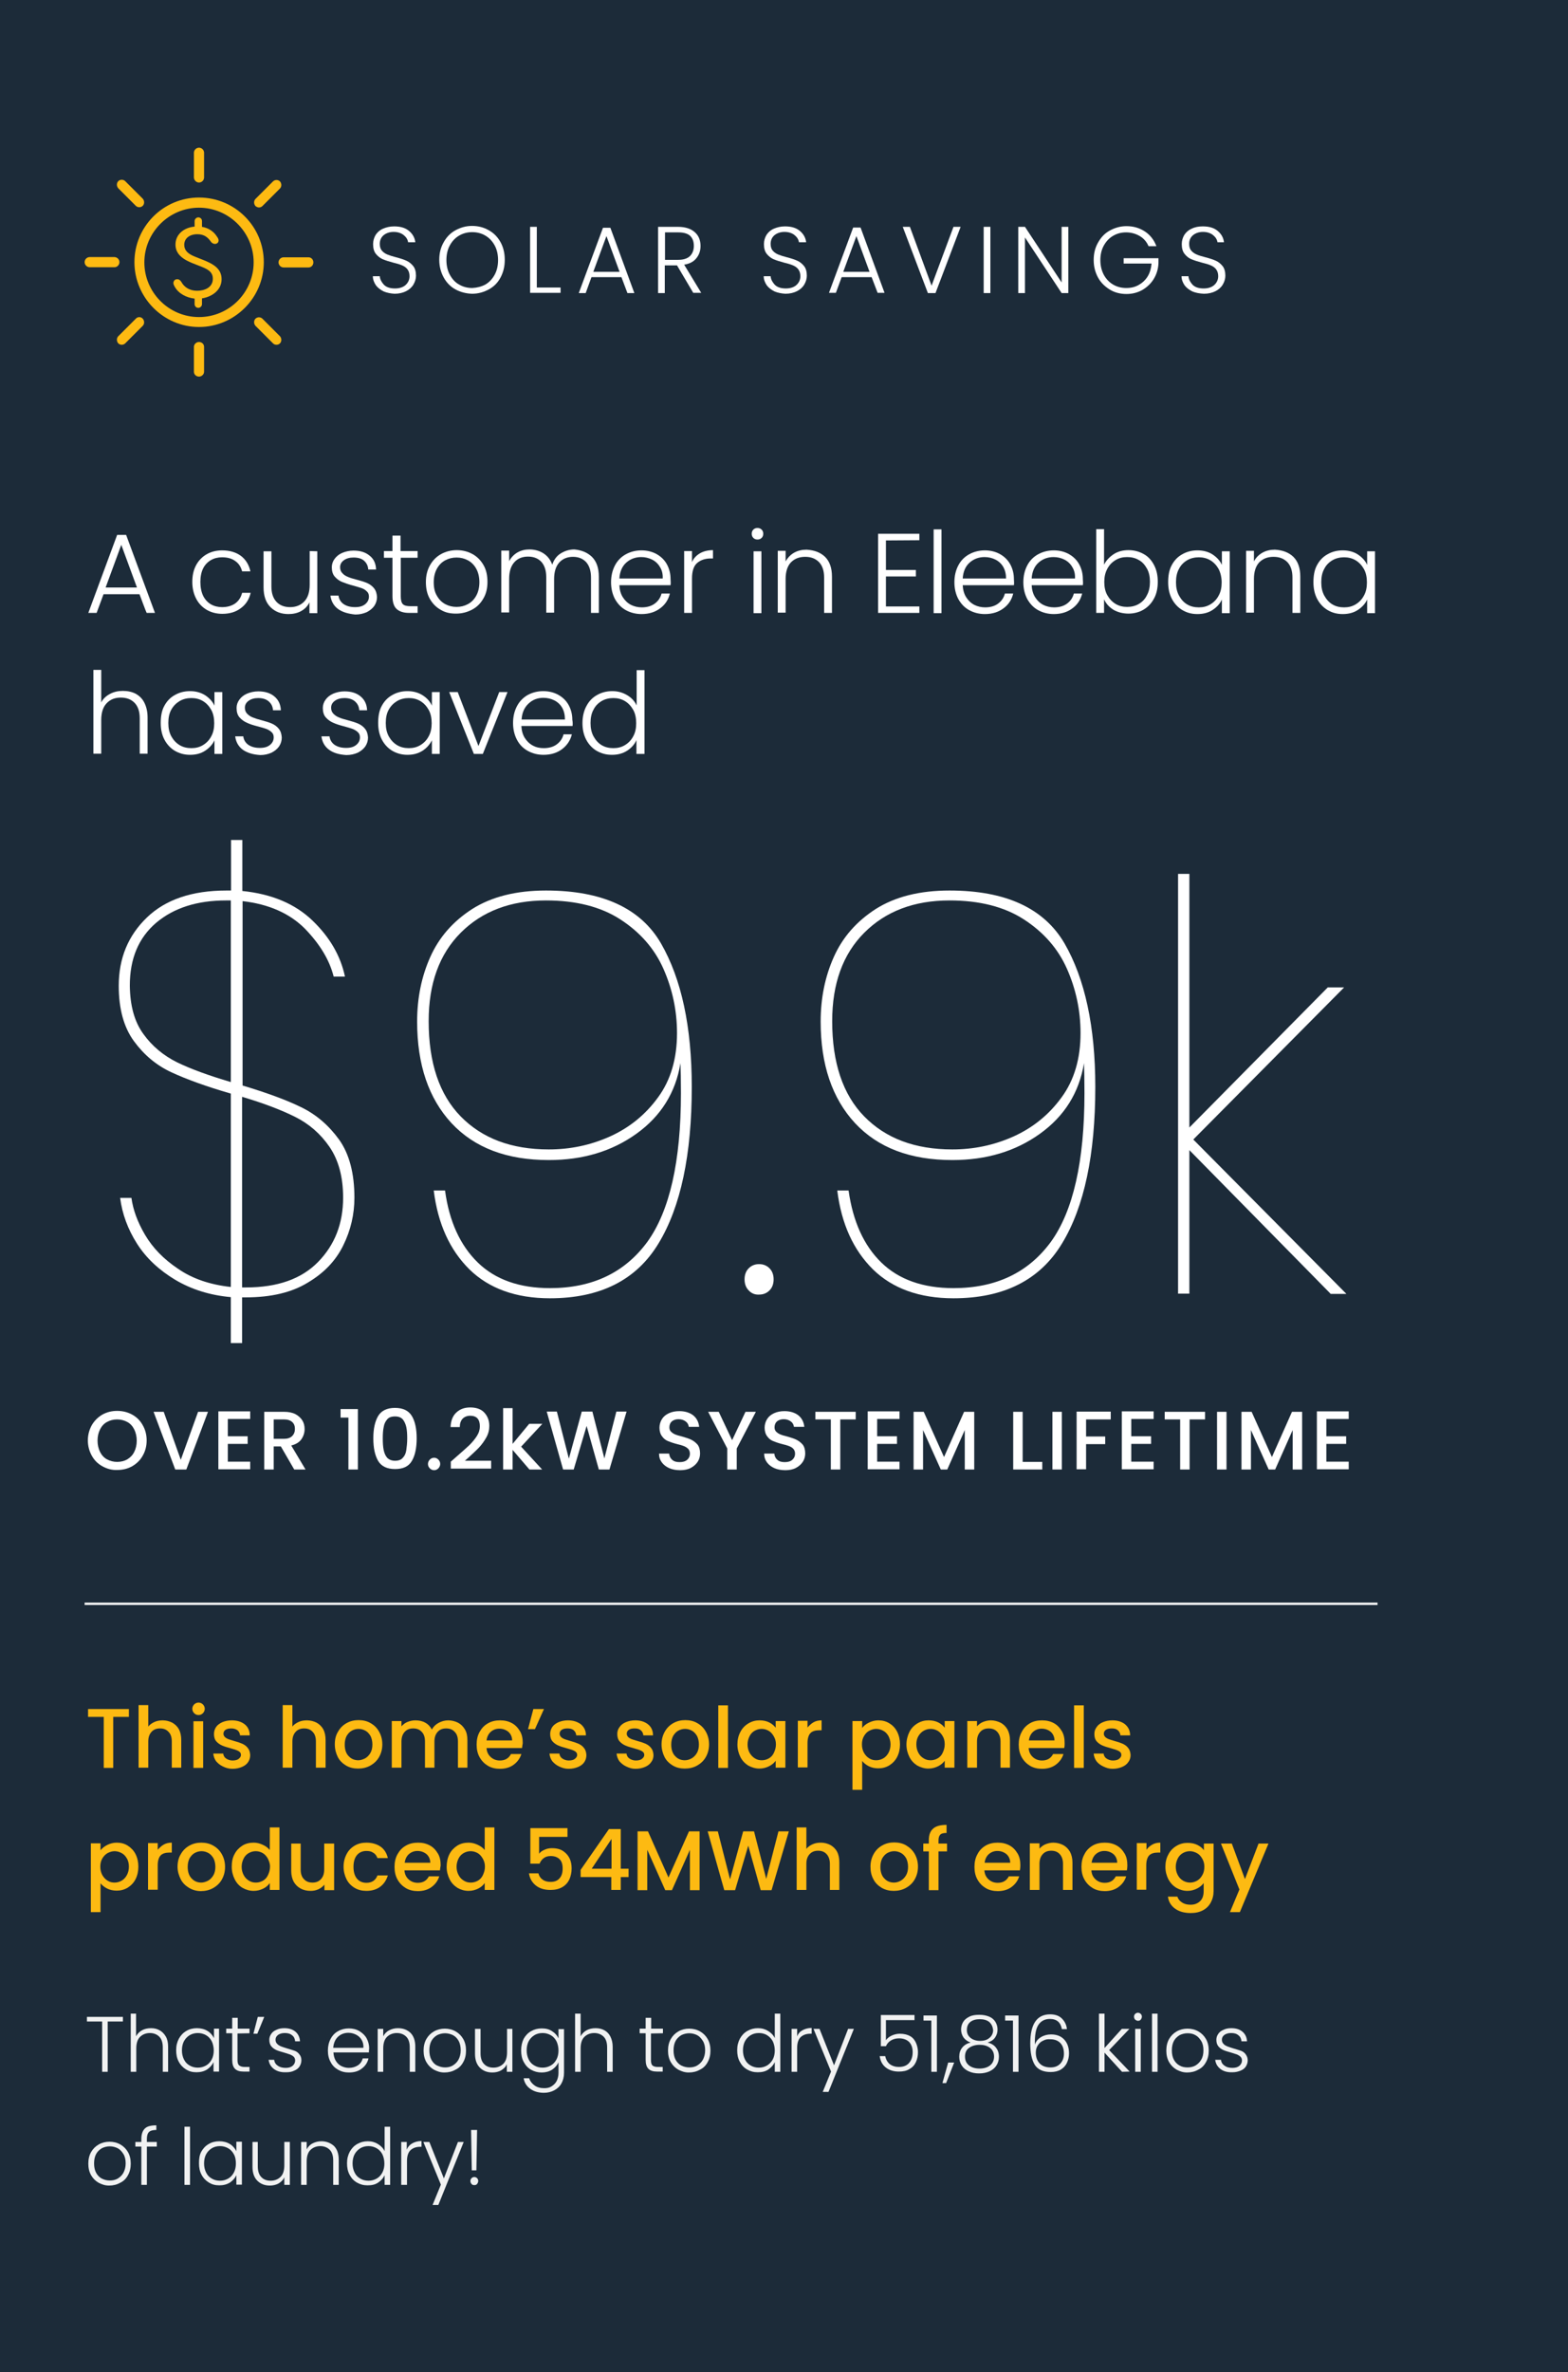 <svg xmlns="http://www.w3.org/2000/svg" id="uuid-d0e907d6-5a4b-46bb-919d-b07e3793885a" viewBox="0 0 680 1028"><defs><style>.uuid-67a5ea2c-a75e-46f7-857b-a40b4e4902f0{fill:#fff;}.uuid-0ff87f78-7839-4acd-80a3-b8368b4ea5bb{fill:#f1f2f2;}.uuid-7ba7fe14-a434-4f0b-9038-91b52a7fd1e7{fill:#fdba12;}.uuid-9d0166c3-dc64-4520-9600-b88725305301{fill:#1c2b39;}.uuid-2ebef746-fcb1-4bf5-a30b-1b7f96f6ab01{fill:none;stroke:#fff;stroke-miterlimit:10;}.uuid-ba989c31-216d-4087-8943-9bcc4e4e20a3{isolation:isolate;}</style></defs><rect class="uuid-9d0166c3-dc64-4520-9600-b88725305301" width="680" height="1028"></rect><g><path class="uuid-7ba7fe14-a434-4f0b-9038-91b52a7fd1e7" d="m86.3,85.6c-15.5,0-28,12.6-28,28s12.6,28.1,28,28.1,28.1-12.6,28.1-28.1-12.6-28-28.1-28h0Zm0,51.8c-13.1,0-23.7-10.7-23.7-23.7s10.7-23.7,23.7-23.7,23.7,10.7,23.7,23.7-10.6,23.7-23.7,23.7Z"></path><path class="uuid-7ba7fe14-a434-4f0b-9038-91b52a7fd1e7" d="m86.3,79.1c1.2,0,2.2-1,2.2-2.2v-10.7c0-1.2-1-2.2-2.2-2.2s-2.2,1-2.2,2.2v10.8c.1,1.2,1.1,2.1,2.2,2.1Z"></path><path class="uuid-7ba7fe14-a434-4f0b-9038-91b52a7fd1e7" d="m86.3,148.2c-1.2,0-2.2,1-2.2,2.1v10.8c0,1.2,1,2.1,2.2,2.1s2.2-1,2.2-2.1v-10.8c0-1.2-1-2.1-2.2-2.1Z"></path><path class="uuid-7ba7fe14-a434-4f0b-9038-91b52a7fd1e7" d="m133.8,111.5h-10.8c-1.2,0-2.2,1-2.2,2.2s1,2.2,2.2,2.2h10.8c1.2,0,2.1-1,2.1-2.2s-.9-2.2-2.1-2.2Z"></path><path class="uuid-7ba7fe14-a434-4f0b-9038-91b52a7fd1e7" d="m51.8,113.6c0-1.2-1-2.2-2.2-2.2h-10.7c-1.2,0-2.2,1-2.2,2.2s1,2.2,2.2,2.2h10.8c1.1,0,2.1-1,2.1-2.2Z"></path><path class="uuid-7ba7fe14-a434-4f0b-9038-91b52a7fd1e7" d="m112.3,89.9c.6,0,1.1-.2,1.5-.6l7.6-7.6c.8-.8.8-2.2,0-3.1-.4-.4-1-.6-1.5-.6s-1.1.2-1.5.6l-7.6,7.6c-.8.8-.8,2.2,0,3.1.4.3.9.6,1.5.6h0Z"></path><path class="uuid-7ba7fe14-a434-4f0b-9038-91b52a7fd1e7" d="m58.9,138.1l-7.6,7.6c-.8.8-.8,2.2,0,3.1.4.4,1,.6,1.5.6s1.1-.2,1.5-.6l7.6-7.6c.8-.8.8-2.2,0-3.1s-2.2-.9-3,0h0Z"></path><path class="uuid-7ba7fe14-a434-4f0b-9038-91b52a7fd1e7" d="m113.8,138.1c-.4-.4-1-.6-1.5-.6s-1.1.2-1.5.6c-.8.8-.8,2.2,0,3.1l7.6,7.6c.4.4.9.6,1.5.6s1.1-.2,1.5-.6c.8-.8.8-2.2,0-3.1l-7.6-7.6h0Z"></path><path class="uuid-7ba7fe14-a434-4f0b-9038-91b52a7fd1e7" d="m58.9,89.2c.4.4,1,.6,1.5.6s1.1-.2,1.5-.6c.8-.8.8-2.2,0-3.1l-7.6-7.6c-.8-.8-2.2-.8-3,0s-.8,2.2,0,3.1l7.6,7.6h0Z"></path></g><path class="uuid-7ba7fe14-a434-4f0b-9038-91b52a7fd1e7" d="m87.6,129.3v2.5c0,.8-.7,1.6-1.6,1.6s-1.6-.7-1.6-1.6v-2.4c-3.5-.4-6.9-2.1-8.6-5.1-.2-.4-.6-1-.6-1.6,0-.9.6-1.7,1.6-1.7.9,0,1.4.5,1.8,1.1,1.4,2.6,3.9,3.9,6.9,3.9,3.2,0,6.8-1.4,6.8-5.2,0-3.2-2.5-4.3-5.9-5.6l-2.8-1.1c-4.3-1.7-7.5-4-7.5-8.1,0-4.4,3.6-7.4,8.3-7.8v-2.4c0-.8.7-1.6,1.6-1.6s1.6.7,1.6,1.6v2.5c3,.5,5.2,2.2,6.4,4.1.5.7.8,1.2.8,1.8,0,.8-.6,1.5-1.6,1.5-.7,0-1.3-.4-1.7-.9-1.3-1.9-2.9-3.3-5.9-3.3-3.4,0-5.7,1.8-5.7,4.6,0,2.4,1.6,3.9,4.6,5.1l2.5,1c5.6,2.1,9.1,4.2,9.1,8.8,0,4.7-4.1,7.6-8.5,8.3h0Z"></path><g class="uuid-ba989c31-216d-4087-8943-9bcc4e4e20a3"><path class="uuid-67a5ea2c-a75e-46f7-857b-a40b4e4902f0" d="m166.4,126.3c-1.4-.7-2.6-1.6-3.4-2.7-.8-1.2-1.3-2.5-1.3-3.9h3c.1,1.4.8,2.6,1.8,3.7,1.1,1.1,2.7,1.6,4.8,1.6,1.9,0,3.5-.5,4.6-1.5s1.7-2.3,1.7-3.8c0-1.2-.3-2.2-.9-3-.6-.8-1.4-1.3-2.3-1.7s-2.2-.8-3.9-1.2c-1.9-.5-3.4-1-4.6-1.5-1.1-.5-2.1-1.3-2.9-2.3-.8-1-1.2-2.4-1.2-4.2,0-1.5.4-2.8,1.1-4,.8-1.2,1.8-2.1,3.2-2.7s3-1,4.8-1c2.7,0,4.8.6,6.4,1.9,1.6,1.3,2.6,3,2.8,5h-3.1c-.2-1.2-.8-2.2-1.9-3.1-1.1-.9-2.6-1.4-4.4-1.4-1.7,0-3.2.5-4.3,1.4s-1.7,2.2-1.7,3.8c0,1.2.3,2.2.9,2.9.6.7,1.4,1.3,2.4,1.7s2.2.8,3.8,1.2c1.9.5,3.4,1,4.5,1.5s2.1,1.3,2.9,2.3c.8,1,1.2,2.4,1.2,4.2,0,1.3-.4,2.6-1.1,3.8-.7,1.2-1.8,2.2-3.2,2.9-1.4.7-3.1,1.1-5,1.1-1.6-.1-3.3-.4-4.7-1Z"></path><path class="uuid-67a5ea2c-a75e-46f7-857b-a40b4e4902f0" d="m197.5,125.4c-2.2-1.2-3.9-3-5.1-5.2-1.2-2.2-1.9-4.7-1.9-7.6s.6-5.3,1.9-7.6c1.2-2.2,2.9-4,5.1-5.2,2.2-1.2,4.6-1.9,7.2-1.9s5.1.6,7.3,1.9c2.2,1.2,3.9,3,5.1,5.2s1.8,4.7,1.8,7.6-.6,5.3-1.8,7.6-2.9,4-5.1,5.2c-2.2,1.2-4.6,1.9-7.3,1.9-2.6-.1-5-.7-7.2-1.9Zm13-2.1c1.7-1,3-2.4,4-4.2s1.5-4,1.5-6.4-.5-4.6-1.5-6.4-2.3-3.2-4-4.2-3.6-1.5-5.7-1.5-4,.5-5.7,1.5-3,2.4-4,4.2c-1,1.8-1.5,4-1.5,6.4s.5,4.6,1.5,6.4,2.3,3.3,4,4.2c1.7,1,3.6,1.5,5.7,1.5,2.1-.1,4-.6,5.7-1.5Z"></path><path class="uuid-67a5ea2c-a75e-46f7-857b-a40b4e4902f0" d="m232.8,124.6h10.3v2.3h-13.2v-28.6h2.9v26.3Z"></path><path class="uuid-67a5ea2c-a75e-46f7-857b-a40b4e4902f0" d="m269.5,120.1h-13l-2.5,6.9h-3l10.5-28.3h3.2l10.4,28.3h-3l-2.6-6.9Zm-.8-2.3l-5.7-15.5-5.7,15.5h11.4Z"></path><path class="uuid-67a5ea2c-a75e-46f7-857b-a40b4e4902f0" d="m300.7,127l-7.1-12h-5.3v12h-2.9v-28.7h8.6c3.2,0,5.6.8,7.3,2.3,1.7,1.5,2.5,3.5,2.5,6,0,2.1-.6,3.8-1.8,5.3-1.2,1.5-2.9,2.4-5.3,2.8l7.4,12.2h-3.4v.1Zm-12.4-14.4h5.8c2.2,0,3.9-.5,5.1-1.6,1.1-1.1,1.7-2.6,1.7-4.4,0-1.9-.5-3.3-1.6-4.4-1.1-1-2.8-1.5-5.2-1.5h-5.7v11.9h-.1Z"></path><path class="uuid-67a5ea2c-a75e-46f7-857b-a40b4e4902f0" d="m335.9,126.3c-1.4-.7-2.6-1.6-3.4-2.7-.8-1.2-1.3-2.5-1.3-3.9h3c.1,1.4.8,2.6,1.8,3.7,1.1,1.1,2.7,1.6,4.8,1.6,1.9,0,3.5-.5,4.6-1.5s1.7-2.3,1.7-3.8c0-1.2-.3-2.2-.9-3s-1.4-1.3-2.3-1.7c-.9-.4-2.2-.8-3.9-1.2-1.9-.5-3.4-1-4.6-1.5-1.1-.5-2.1-1.3-2.9-2.3s-1.2-2.4-1.2-4.2c0-1.5.4-2.8,1.1-4,.8-1.2,1.8-2.1,3.2-2.7s3-1,4.8-1c2.7,0,4.8.6,6.4,1.9s2.6,3,2.8,5h-3.1c-.2-1.2-.8-2.2-1.9-3.1s-2.6-1.4-4.4-1.4c-1.7,0-3.2.5-4.3,1.4-1.1.9-1.7,2.2-1.7,3.8,0,1.2.3,2.2.9,2.9.6.7,1.4,1.3,2.4,1.7s2.2.8,3.8,1.2c1.9.5,3.4,1,4.5,1.5s2.1,1.3,2.9,2.3,1.2,2.4,1.2,4.2c0,1.3-.4,2.6-1.1,3.8-.7,1.2-1.8,2.2-3.2,2.9-1.4.7-3.1,1.1-5,1.1-1.6-.1-3.3-.4-4.7-1Z"></path><path class="uuid-67a5ea2c-a75e-46f7-857b-a40b4e4902f0" d="m378,120.1h-13l-2.5,6.8h-3l10.5-28.3h3.2l10.4,28.3h-3l-2.6-6.8Zm-.9-2.3l-5.7-15.5-5.7,15.5h11.4Z"></path><path class="uuid-67a5ea2c-a75e-46f7-857b-a40b4e4902f0" d="m416.6,98.3l-10.9,28.7h-3.3l-10.9-28.7h3.1l9.4,25.5,9.5-25.5h3.1Z"></path><path class="uuid-67a5ea2c-a75e-46f7-857b-a40b4e4902f0" d="m429.5,98.3v28.7h-2.9v-28.7h2.9Z"></path><path class="uuid-67a5ea2c-a75e-46f7-857b-a40b4e4902f0" d="m463.3,127h-2.9l-15.9-24.1v24.1h-2.9v-28.7h2.9l15.9,24.1v-24.1h2.9v28.7Z"></path><path class="uuid-67a5ea2c-a75e-46f7-857b-a40b4e4902f0" d="m498.1,106.7c-.8-1.9-2.1-3.4-3.8-4.4s-3.7-1.6-5.9-1.6-4,.5-5.7,1.5-3,2.4-4,4.2c-1,1.8-1.5,3.9-1.5,6.3s.5,4.5,1.5,6.4c1,1.8,2.3,3.2,4,4.2s3.6,1.5,5.7,1.5,3.8-.4,5.4-1.3,2.9-2.1,3.9-3.7,1.5-3.5,1.7-5.6h-12.1v-2.3h15.1v2.1c-.1,2.5-.8,4.8-2,6.8s-2.9,3.6-4.9,4.8c-2.1,1.2-4.4,1.8-7,1.8s-5.1-.6-7.2-1.9-3.9-3-5.1-5.2-1.9-4.7-1.9-7.6.6-5.3,1.9-7.6,2.9-4,5.1-5.2,4.6-1.9,7.2-1.9c3.1,0,5.7.8,8,2.3s4,3.7,5,6.4h-3.4Z"></path><path class="uuid-67a5ea2c-a75e-46f7-857b-a40b4e4902f0" d="m517.1,126.3c-1.4-.7-2.6-1.6-3.4-2.7-.8-1.2-1.3-2.5-1.3-3.9h3c.1,1.4.8,2.6,1.8,3.7,1.1,1.1,2.7,1.6,4.8,1.6,1.9,0,3.5-.5,4.6-1.5s1.7-2.3,1.7-3.8c0-1.2-.3-2.2-.9-3-.6-.8-1.4-1.3-2.3-1.7-.9-.4-2.2-.8-3.9-1.2-1.9-.5-3.4-1-4.6-1.5s-2.1-1.3-2.9-2.3-1.2-2.4-1.2-4.2c0-1.5.4-2.8,1.1-4,.8-1.2,1.8-2.1,3.2-2.7,1.4-.7,3-1,4.8-1,2.7,0,4.8.6,6.4,1.9,1.6,1.3,2.6,3,2.8,5h-2.8c-.2-1.2-.8-2.2-1.9-3.1-1.1-.9-2.6-1.4-4.4-1.4-1.7,0-3.2.5-4.3,1.4s-1.7,2.2-1.7,3.8c0,1.2.3,2.2.9,2.9.6.7,1.4,1.3,2.4,1.7.9.4,2.2.8,3.8,1.2,1.9.5,3.4,1,4.5,1.5s2.1,1.3,2.9,2.3,1.2,2.4,1.2,4.2c0,1.3-.4,2.6-1.1,3.8-.7,1.2-1.8,2.2-3.2,2.9-1.4.7-3.1,1.1-5,1.1-1.9-.1-3.6-.4-5-1Z"></path></g><g><path class="uuid-67a5ea2c-a75e-46f7-857b-a40b4e4902f0" d="m60.5,257.5h-15.6l-3,8.1h-3.6l12.5-33.8h3.9l12.5,33.8h-3.6c-.1,0-3.1-8.1-3.1-8.1Zm-1.1-2.9l-6.8-18.5-6.8,18.5h13.6Z"></path><path class="uuid-67a5ea2c-a75e-46f7-857b-a40b4e4902f0" d="m85,245c1.1-2.1,2.7-3.7,4.6-4.8s4.2-1.7,6.7-1.7c3.3,0,6,.8,8.2,2.4,2.1,1.6,3.5,3.9,4.1,6.7h-3.6c-.5-1.9-1.4-3.4-3-4.5-1.5-1.1-3.4-1.6-5.7-1.6-1.8,0-3.4.4-4.8,1.2s-2.6,2-3.4,3.6-1.2,3.6-1.2,5.9.4,4.3,1.2,6c.8,1.6,2,2.9,3.4,3.7,1.4.8,3.1,1.2,4.8,1.2,2.2,0,4.1-.5,5.7-1.6,1.5-1.1,2.5-2.6,3-4.6h3.7c-.6,2.7-2,5-4.2,6.6-2.2,1.7-4.9,2.5-8.1,2.5-2.5,0-4.8-.6-6.7-1.7s-3.5-2.7-4.6-4.8c-1.1-2.1-1.7-4.5-1.7-7.3s.5-5.1,1.6-7.2h0Z"></path><path class="uuid-67a5ea2c-a75e-46f7-857b-a40b4e4902f0" d="m137.6,238.9v26.8h-3.4v-4.7c-.8,1.7-2,2.9-3.6,3.8s-3.5,1.3-5.5,1.3c-3.2,0-5.8-1-7.8-3s-3-4.8-3-8.6v-15.6h3.4v15.2c0,2.9.7,5.1,2.2,6.7,1.4,1.5,3.4,2.3,5.9,2.3s4.6-.8,6.2-2.5c1.5-1.6,2.3-4,2.3-7.2v-14.6l3.3.1h0Z"></path><path class="uuid-67a5ea2c-a75e-46f7-857b-a40b4e4902f0" d="m146.6,263.9c-1.9-1.4-3-3.4-3.3-5.8h3.5c.2,1.5.9,2.7,2.1,3.6,1.3.9,2.9,1.4,5.1,1.4,1.9,0,3.3-.4,4.4-1.3,1.1-.9,1.6-2,1.6-3.3,0-.9-.3-1.7-.9-2.2-.6-.6-1.3-1.1-2.2-1.4-.9-.3-2.1-.7-3.6-1.1-2-.5-3.6-1.1-4.9-1.6s-2.3-1.3-3.2-2.3-1.3-2.4-1.3-4.1c0-1.3.4-2.5,1.2-3.6s1.9-2,3.3-2.6c1.4-.6,3.1-1,4.9-1,2.9,0,5.2.7,7,2.2,1.8,1.4,2.7,3.4,2.8,6h-3.4c-.1-1.6-.7-2.8-1.8-3.8s-2.7-1.4-4.6-1.4c-1.7,0-3.1.4-4.2,1.2-1.1.8-1.6,1.8-1.6,3,0,1.1.3,1.9,1,2.6.6.7,1.4,1.2,2.4,1.6.9.4,2.2.8,3.8,1.2,1.9.5,3.5,1,4.6,1.5s2.1,1.2,2.9,2.2,1.2,2.2,1.3,3.8c0,1.4-.4,2.7-1.2,3.9-.8,1.1-1.9,2-3.3,2.7-1.4.6-3,1-4.9,1-3-.3-5.6-1-7.5-2.4h0Z"></path><path class="uuid-67a5ea2c-a75e-46f7-857b-a40b4e4902f0" d="m173.8,241.8v16.6c0,1.6.3,2.8.9,3.4s1.7.9,3.3.9h3.1v2.9h-3.7c-2.4,0-4.2-.6-5.4-1.7s-1.8-3-1.8-5.6v-16.6h-3.7v-2.9h3.7v-6.7h3.5v6.7h7.4v2.9h-7.3v.1Z"></path><path class="uuid-67a5ea2c-a75e-46f7-857b-a40b4e4902f0" d="m191.2,264.3c-2-1.1-3.6-2.7-4.8-4.8-1.2-2.1-1.7-4.5-1.7-7.3s.6-5.2,1.8-7.3,2.8-3.7,4.8-4.8,4.3-1.7,6.8-1.7,4.8.6,6.8,1.7c2,1.1,3.6,2.7,4.8,4.8s1.7,4.5,1.7,7.3-.6,5.2-1.8,7.2c-1.2,2.1-2.8,3.7-4.9,4.8-2.1,1.1-4.4,1.7-6.9,1.7s-4.6-.4-6.6-1.6Zm11.7-2.5c1.5-.8,2.7-2,3.6-3.6s1.4-3.6,1.4-5.9-.5-4.3-1.4-5.9c-.9-1.6-2.1-2.8-3.6-3.6s-3.1-1.2-4.9-1.2-3.4.4-4.9,1.2-2.7,2-3.6,3.6c-.9,1.6-1.4,3.6-1.4,5.9s.4,4.3,1.4,5.9c.9,1.6,2.1,2.8,3.6,3.6,1.5.8,3.1,1.2,4.9,1.2s3.4-.4,4.9-1.2h0Z"></path><path class="uuid-67a5ea2c-a75e-46f7-857b-a40b4e4902f0" d="m256.7,241.3c2,2,3,4.8,3,8.6v15.7h-3.4v-15.3c0-2.9-.7-5.1-2.1-6.7-1.4-1.5-3.3-2.3-5.7-2.3s-4.5.8-6,2.5-2.2,4.1-2.2,7.2v14.5h-3.4v-15.3c0-2.9-.7-5.1-2.1-6.7-1.4-1.5-3.3-2.3-5.8-2.3s-4.5.8-6,2.5-2.2,4.1-2.2,7.2v14.5h-3.4v-26.8h3.4v4.6c.9-1.7,2.1-2.9,3.6-3.8,1.6-.9,3.3-1.3,5.2-1.3,2.3,0,4.4.6,6.1,1.7s3,2.7,3.8,4.9c.7-2.1,1.9-3.8,3.7-4.9s3.7-1.7,5.9-1.7c3.1.3,5.6,1.3,7.6,3.2h0Z"></path><path class="uuid-67a5ea2c-a75e-46f7-857b-a40b4e4902f0" d="m290.8,253.6h-22.2c.1,2,.6,3.8,1.5,5.2.9,1.4,2,2.5,3.5,3.3,1.4.7,3,1.1,4.7,1.1,2.2,0,4.1-.5,5.6-1.6s2.5-2.5,3-4.4h3.6c-.6,2.6-2,4.8-4.2,6.4-2.1,1.6-4.8,2.5-8.1,2.5-2.5,0-4.8-.6-6.8-1.7s-3.5-2.7-4.7-4.8c-1.1-2.1-1.7-4.5-1.7-7.3s.6-5.2,1.7-7.3,2.7-3.7,4.7-4.8,4.3-1.7,6.8-1.7,4.8.6,6.7,1.7,3.4,2.6,4.4,4.5,1.5,4,1.5,6.2c.1,1.1.1,2,0,2.7h0Zm-4.6-7.9c-.8-1.4-2-2.5-3.4-3.2s-3-1.1-4.7-1.1c-2.5,0-4.7.8-6.5,2.4-1.8,1.6-2.8,3.9-3,6.9h18.8c.1-1.9-.3-3.6-1.2-5h0Z"></path><path class="uuid-67a5ea2c-a75e-46f7-857b-a40b4e4902f0" d="m303.5,239.8c1.5-.9,3.5-1.4,5.7-1.4v3.6h-.9c-2.5,0-4.5.7-6,2s-2.2,3.6-2.2,6.7v14.9h-3.4v-26.8h3.4v4.8c.7-1.7,1.9-2.9,3.4-3.8h0Z"></path><path class="uuid-67a5ea2c-a75e-46f7-857b-a40b4e4902f0" d="m326.7,233.1c-.5-.5-.7-1.1-.7-1.8s.2-1.3.7-1.8,1.1-.7,1.8-.7,1.3.2,1.8.7.7,1.1.7,1.8-.2,1.3-.7,1.8-1.1.7-1.8.7-1.3-.2-1.8-.7Zm3.5,5.8v26.8h-3.4v-26.8h3.4Z"></path><path class="uuid-67a5ea2c-a75e-46f7-857b-a40b4e4902f0" d="m357.8,241.3c2,2,3,4.8,3,8.6v15.7h-3.4v-15.3c0-2.9-.7-5.1-2.2-6.7-1.5-1.5-3.4-2.3-6-2.3s-4.6.8-6.2,2.4c-1.5,1.6-2.3,4-2.3,7.2v14.6h-3.4v-26.8h3.4v4.6c.9-1.6,2.1-2.9,3.7-3.8,1.6-.9,3.4-1.3,5.4-1.3,3.4.2,6,1.2,8,3.1h0Z"></path><path class="uuid-67a5ea2c-a75e-46f7-857b-a40b4e4902f0" d="m384.2,234.2v12.8h13v2.8h-13v13h14.5v2.8h-17.9v-34.3h17.9v2.8l-14.5.1h0Z"></path><path class="uuid-67a5ea2c-a75e-46f7-857b-a40b4e4902f0" d="m408.3,229.4v36.3h-3.4v-36.3h3.4Z"></path><path class="uuid-67a5ea2c-a75e-46f7-857b-a40b4e4902f0" d="m439.7,253.6h-22.2c.1,2,.6,3.8,1.5,5.2.9,1.4,2,2.5,3.5,3.3,1.4.7,3,1.1,4.7,1.1,2.2,0,4.1-.5,5.6-1.6s2.5-2.5,3-4.4h3.6c-.6,2.6-2,4.8-4.2,6.4-2.1,1.6-4.8,2.5-8.1,2.5-2.5,0-4.8-.6-6.8-1.7s-3.5-2.7-4.7-4.8c-1.1-2.1-1.7-4.5-1.7-7.3s.6-5.2,1.7-7.3,2.7-3.7,4.7-4.8,4.3-1.7,6.8-1.7,4.8.6,6.7,1.7,3.4,2.6,4.4,4.5,1.5,4,1.5,6.2c.1,1.1.1,2,0,2.7h0Zm-4.6-7.9c-.8-1.4-2-2.5-3.4-3.2s-3-1.1-4.7-1.1c-2.5,0-4.7.8-6.5,2.4-1.8,1.6-2.8,3.9-3,6.9h18.8c0-1.9-.4-3.6-1.2-5h0Z"></path><path class="uuid-67a5ea2c-a75e-46f7-857b-a40b4e4902f0" d="m469.6,253.6h-22.2c.1,2,.6,3.8,1.5,5.2.9,1.4,2,2.5,3.5,3.3,1.4.7,3,1.1,4.7,1.1,2.2,0,4.1-.5,5.6-1.6s2.5-2.5,3-4.4h3.6c-.6,2.6-2,4.8-4.2,6.4-2.1,1.6-4.8,2.5-8.1,2.5-2.5,0-4.8-.6-6.8-1.7s-3.5-2.7-4.7-4.8c-1.1-2.1-1.7-4.5-1.7-7.3s.6-5.2,1.7-7.3,2.7-3.7,4.7-4.8,4.3-1.7,6.8-1.7,4.8.6,6.7,1.7,3.4,2.6,4.4,4.5,1.5,4,1.5,6.2c.1,1.1.1,2,0,2.7h0Zm-4.6-7.9c-.8-1.4-2-2.5-3.4-3.2s-3-1.1-4.7-1.1c-2.5,0-4.7.8-6.5,2.4-1.8,1.6-2.8,3.9-3,6.9h18.8c.1-1.9-.3-3.6-1.2-5h0Z"></path><path class="uuid-67a5ea2c-a75e-46f7-857b-a40b4e4902f0" d="m482.9,240.2c1.8-1.2,4-1.8,6.5-1.8s4.6.6,6.6,1.7,3.4,2.7,4.5,4.8,1.6,4.5,1.6,7.2-.5,5.2-1.6,7.2c-1.1,2.1-2.6,3.7-4.6,4.9-1.9,1.1-4.1,1.7-6.5,1.7s-4.8-.6-6.6-1.7c-1.9-1.2-3.2-2.7-4-4.5v5.9h-3.4v-36.3h3.4v15.4c.9-1.8,2.3-3.3,4.1-4.5h0Zm14.5,6.2c-.9-1.6-2-2.9-3.5-3.7-1.5-.9-3.2-1.3-5.1-1.3s-3.5.4-5,1.3-2.7,2.1-3.6,3.8-1.3,3.5-1.3,5.7.4,4.1,1.3,5.7,2.1,2.9,3.6,3.8,3.2,1.3,5,1.3,3.6-.4,5.1-1.3,2.7-2.1,3.5-3.8c.9-1.6,1.3-3.6,1.3-5.8s-.4-4.1-1.3-5.7h0Z"></path><path class="uuid-67a5ea2c-a75e-46f7-857b-a40b4e4902f0" d="m508.1,245c1.1-2.1,2.6-3.7,4.6-4.8,1.9-1.1,4.1-1.7,6.6-1.7s4.8.6,6.6,1.8,3.2,2.7,4,4.5v-5.9h3.4v26.8h-3.4v-5.9c-.8,1.8-2.2,3.3-4,4.5s-4,1.8-6.6,1.8-4.6-.6-6.5-1.7c-1.9-1.1-3.5-2.8-4.6-4.9s-1.6-4.5-1.6-7.2.4-5.3,1.5-7.3h0Zm20.4,1.6c-.9-1.6-2.1-2.9-3.6-3.8-1.5-.9-3.2-1.3-5-1.3s-3.6.4-5.1,1.3c-1.5.9-2.7,2.1-3.5,3.7-.9,1.6-1.3,3.5-1.3,5.8s.4,4.1,1.3,5.8c.9,1.6,2,2.9,3.5,3.8s3.2,1.3,5.1,1.3,3.5-.4,5-1.3,2.7-2.1,3.6-3.8c.9-1.6,1.3-3.5,1.3-5.7s-.5-4.2-1.3-5.8h0Z"></path><path class="uuid-67a5ea2c-a75e-46f7-857b-a40b4e4902f0" d="m560.9,241.3c2,2,3,4.8,3,8.6v15.7h-3.4v-15.3c0-2.9-.7-5.1-2.2-6.7-1.5-1.5-3.4-2.3-6-2.3s-4.6.8-6.2,2.4c-1.5,1.6-2.3,4-2.3,7.2v14.6h-3.4v-26.8h3.4v4.6c.8-1.6,2.1-2.9,3.7-3.8,1.6-.9,3.4-1.3,5.4-1.3,3.4.2,6,1.2,8,3.1h0Z"></path><path class="uuid-67a5ea2c-a75e-46f7-857b-a40b4e4902f0" d="m571.1,245c1.1-2.1,2.6-3.7,4.6-4.8,1.9-1.1,4.1-1.7,6.6-1.7s4.8.6,6.6,1.8,3.2,2.7,4,4.5v-5.9h3.4v26.8h-3.4v-5.9c-.8,1.8-2.2,3.3-4,4.5s-4,1.8-6.6,1.8-4.6-.6-6.5-1.7-3.5-2.8-4.6-4.9-1.6-4.5-1.6-7.2.4-5.3,1.5-7.3h0Zm20.4,1.6c-.9-1.6-2.1-2.9-3.6-3.8-1.5-.9-3.2-1.3-5-1.3s-3.6.4-5.1,1.3c-1.5.9-2.7,2.1-3.5,3.7-.9,1.6-1.3,3.5-1.3,5.8s.4,4.1,1.3,5.8c.9,1.6,2,2.9,3.5,3.8s3.2,1.3,5.1,1.3,3.5-.4,5-1.3,2.7-2.1,3.6-3.8c.9-1.6,1.3-3.5,1.3-5.7s-.4-4.2-1.3-5.8h0Z"></path><path class="uuid-67a5ea2c-a75e-46f7-857b-a40b4e4902f0" d="m58.8,300.6c1.6.9,2.9,2.1,3.8,3.9s1.4,3.9,1.4,6.4v15.7h-3.4v-15.3c0-2.9-.7-5.1-2.2-6.7-1.5-1.5-3.4-2.3-6-2.3s-4.6.8-6.2,2.5c-1.5,1.6-2.3,4-2.3,7.2v14.6h-3.4v-36.3h3.4v14.1c.8-1.6,2.1-2.8,3.8-3.7s3.5-1.3,5.6-1.3,3.9.4,5.5,1.2h0Z"></path><path class="uuid-67a5ea2c-a75e-46f7-857b-a40b4e4902f0" d="m71.2,306c1.1-2.1,2.6-3.7,4.6-4.8,1.9-1.1,4.1-1.7,6.6-1.7s4.7.6,6.6,1.8c1.8,1.2,3.2,2.7,4,4.5v-5.9h3.4v26.8h-3.4v-5.9c-.8,1.8-2.2,3.3-4,4.5s-4,1.8-6.6,1.8c-2.4,0-4.6-.6-6.5-1.7s-3.5-2.8-4.6-4.9-1.6-4.5-1.6-7.2.4-5.3,1.5-7.3h0Zm20.4,1.6c-.9-1.6-2.1-2.9-3.6-3.8s-3.2-1.3-5-1.3-3.6.4-5.1,1.3-2.7,2.1-3.6,3.7-1.3,3.5-1.3,5.8.4,4.1,1.3,5.8c.9,1.6,2.1,2.9,3.6,3.8s3.2,1.3,5.1,1.3,3.5-.4,5-1.3,2.7-2.1,3.6-3.8c.9-1.6,1.3-3.5,1.3-5.7s-.4-4.2-1.3-5.8h0Z"></path><path class="uuid-67a5ea2c-a75e-46f7-857b-a40b4e4902f0" d="m105.3,324.9c-1.9-1.4-3-3.4-3.3-5.8h3.5c.2,1.5.9,2.7,2.1,3.6,1.3.9,2.9,1.4,5.1,1.4,1.9,0,3.3-.4,4.4-1.3s1.6-2,1.6-3.3c0-.9-.3-1.7-.9-2.2-.6-.6-1.3-1-2.2-1.4-.9-.3-2.1-.7-3.7-1.1-2-.5-3.6-1-4.8-1.6-1.2-.5-2.3-1.3-3.2-2.3-.9-1-1.3-2.4-1.3-4.1,0-1.3.4-2.5,1.2-3.6.8-1.1,1.9-2,3.3-2.6s3.1-1,4.9-1c2.9,0,5.2.7,7,2.2s2.7,3.5,2.8,6h-3.4c-.1-1.6-.7-2.8-1.8-3.8-1.1-1-2.7-1.5-4.6-1.5-1.7,0-3.1.4-4.2,1.2-1.1.8-1.6,1.8-1.6,3,0,1,.3,1.9,1,2.6s1.4,1.2,2.4,1.6,2.2.8,3.8,1.2c1.9.5,3.5,1,4.6,1.5s2.1,1.2,2.9,2.2,1.2,2.2,1.3,3.8c0,1.4-.4,2.7-1.2,3.9-.8,1.1-1.9,2-3.3,2.7-1.4.6-3,1-4.8,1-3.1-.2-5.6-.9-7.6-2.3h0Z"></path><path class="uuid-67a5ea2c-a75e-46f7-857b-a40b4e4902f0" d="m142.7,324.9c-1.9-1.4-3-3.4-3.3-5.8h3.5c.2,1.5.9,2.7,2.1,3.6,1.3.9,2.9,1.4,5.1,1.4,1.9,0,3.3-.4,4.4-1.3,1.1-.9,1.6-2,1.6-3.3,0-.9-.3-1.7-.9-2.2-.6-.6-1.3-1-2.2-1.4-.9-.3-2.1-.7-3.6-1.1-2-.5-3.6-1-4.9-1.6-1.2-.5-2.3-1.3-3.2-2.3s-1.3-2.4-1.3-4.1c0-1.3.4-2.5,1.2-3.6s1.9-2,3.3-2.6c1.4-.6,3.1-1,4.9-1,2.9,0,5.2.7,7,2.2s2.7,3.5,2.8,6h-3.4c-.1-1.6-.7-2.8-1.8-3.8s-2.7-1.5-4.6-1.5c-1.7,0-3.1.4-4.2,1.2-1.1.8-1.6,1.8-1.6,3,0,1,.3,1.9,1,2.6s1.4,1.2,2.4,1.6c.9.4,2.2.8,3.8,1.2,1.9.5,3.5,1,4.6,1.5s2.1,1.2,2.9,2.2,1.2,2.2,1.3,3.8c0,1.4-.4,2.7-1.2,3.9-.8,1.1-1.9,2-3.3,2.7-1.4.6-3,1-4.9,1-3.1-.2-5.6-.9-7.5-2.3h0Z"></path><path class="uuid-67a5ea2c-a75e-46f7-857b-a40b4e4902f0" d="m165.5,306c1.1-2.1,2.6-3.7,4.6-4.8,1.9-1.1,4.1-1.7,6.6-1.7s4.7.6,6.6,1.8c1.9,1.2,3.2,2.7,4,4.5v-5.9h3.4v26.8h-3.4v-5.9c-.9,1.8-2.2,3.3-4,4.5-1.9,1.2-4,1.8-6.6,1.8-2.4,0-4.6-.6-6.5-1.7s-3.5-2.8-4.6-4.9-1.6-4.5-1.6-7.2.4-5.3,1.5-7.3h0Zm20.4,1.6c-.9-1.6-2.1-2.9-3.6-3.8s-3.2-1.3-5-1.3-3.6.4-5.1,1.3-2.7,2.1-3.6,3.7c-.9,1.6-1.3,3.5-1.3,5.8s.4,4.1,1.3,5.8c.9,1.6,2.1,2.9,3.6,3.8s3.2,1.3,5.1,1.3,3.5-.4,5-1.3,2.7-2.1,3.6-3.8c.9-1.6,1.3-3.5,1.3-5.7s-.4-4.2-1.3-5.8h0Z"></path><path class="uuid-67a5ea2c-a75e-46f7-857b-a40b4e4902f0" d="m207.5,323.3l9-23.4h3.6l-10.7,26.8h-3.9l-10.7-26.8h3.7l9,23.4h0Z"></path><path class="uuid-67a5ea2c-a75e-46f7-857b-a40b4e4902f0" d="m248.3,314.6h-22.2c.1,2,.6,3.8,1.5,5.2.9,1.4,2,2.5,3.5,3.3s3,1.1,4.7,1.1c2.2,0,4.1-.5,5.6-1.6s2.5-2.5,3-4.4h3.6c-.6,2.6-2.1,4.8-4.2,6.4-2.1,1.6-4.8,2.5-8.1,2.5-2.5,0-4.8-.6-6.8-1.7s-3.6-2.7-4.7-4.8c-1.1-2.1-1.7-4.5-1.7-7.3s.6-5.2,1.7-7.3,2.7-3.7,4.6-4.8c2-1.1,4.3-1.7,6.8-1.7s4.8.6,6.7,1.7,3.4,2.6,4.4,4.5,1.5,4,1.5,6.2c.2,1.1.2,2,.1,2.7h0Zm-4.5-7.9c-.8-1.4-2-2.5-3.4-3.2s-3-1.1-4.7-1.1c-2.6,0-4.7.8-6.5,2.5s-2.8,3.9-3,6.9h18.8c0-2-.4-3.7-1.2-5.1h0Z"></path><path class="uuid-67a5ea2c-a75e-46f7-857b-a40b4e4902f0" d="m254.3,306c1.1-2.1,2.6-3.7,4.6-4.8,1.9-1.1,4.1-1.7,6.6-1.7s4.5.6,6.4,1.7,3.3,2.6,4.2,4.5v-15.3h3.4v36.3h-3.5v-6c-.8,1.9-2.2,3.4-4,4.6-1.9,1.2-4,1.8-6.6,1.8s-4.6-.6-6.6-1.7c-1.9-1.1-3.5-2.8-4.6-4.9s-1.6-4.5-1.6-7.2.6-5.3,1.7-7.3h0Zm20.3,1.6c-.9-1.6-2.1-2.9-3.6-3.8s-3.2-1.3-5-1.3-3.6.4-5.1,1.3-2.7,2.1-3.5,3.7c-.9,1.6-1.3,3.5-1.3,5.8s.4,4.1,1.3,5.8c.9,1.6,2,2.9,3.5,3.8s3.2,1.3,5.1,1.3,3.5-.4,5-1.3,2.7-2.1,3.6-3.8c.9-1.6,1.3-3.5,1.3-5.7s-.4-4.2-1.3-5.8h0Z"></path></g><g class="uuid-ba989c31-216d-4087-8943-9bcc4e4e20a3"><path class="uuid-67a5ea2c-a75e-46f7-857b-a40b4e4902f0" d="m130.6,479.8c6.6,3.2,12,7.9,16.5,14.1,4.4,6.2,6.6,14.6,6.6,25.1,0,7.2-1.6,14.1-4.8,20.6-3.2,6.6-8.3,12-15.4,16.2-7,4.3-16,6.4-26.8,6.4h-1.7v19.8h-4.9v-19.9c-9-.8-17-3.3-24.1-7.5-7-4.2-12.6-9.4-16.6-15.7s-6.4-12.9-7.3-19.8h4.9c.7,5.1,2.6,10.4,5.9,16,3.3,5.6,8,10.5,14.3,14.7,6.2,4.3,13.8,6.9,22.9,7.9v-83.8c-10.7-3.1-19.2-6.2-25.7-9.2s-11.9-7.5-16.3-13.5c-4.4-6-6.6-14-6.6-24,0-12,4.1-21.8,12.2-29.6,8.1-7.8,19.6-11.7,34.5-11.7h2v-21.9h4.9v22.1c12.8,1.3,22.9,5.6,30.4,12.8,7.5,7.2,12.2,15.3,14.1,24.3h-4.9c-1.8-7.2-6-14.1-12.5-20.8-6.6-6.6-15.6-10.6-27-11.9v79.9c10.3,3.1,18.9,6.2,25.4,9.4Zm-68.4-31.7c3.8,5.3,8.8,9.4,14.7,12.3,6,2.9,13.7,5.7,23.2,8.5v-78.7h-2c-12.6,0-22.7,3.2-30.4,9.7-7.6,6.5-11.4,15.5-11.4,27.2.1,8.7,2,15.7,5.9,21Zm75.8,98.7c7.2-7.4,10.8-16.6,10.8-27.8,0-9-2-16.3-5.9-22s-8.9-10-14.9-13-13.6-5.9-23-8.7v82.6h1.7c13.7,0,24.1-3.7,31.3-11.1Z"></path><path class="uuid-67a5ea2c-a75e-46f7-857b-a40b4e4902f0" d="m207.2,547.1c7.6,7.4,18.1,11.1,31.3,11.1,18.4,0,32.4-6.7,42.2-20,9.7-13.4,14.6-34.9,14.6-64.5,0-5.7-.1-10.1-.2-13-2.1,12.8-8.5,23-19.1,30.6s-23.2,11.4-38,11.4c-18.2,0-32.2-5.3-42.2-16-9.9-10.7-14.9-25.3-14.9-44,0-10.2,1.9-19.5,5.7-28s9.8-15.4,18.2-20.8c8.4-5.3,19-8,32-8,24.4,0,41.1,7.7,49.9,23,8.8,15.3,13.3,36,13.3,62.1,0,29.3-4.8,52-14.4,67.8-9.6,15.9-25.3,23.8-47.1,23.8-14.7,0-26.4-4.2-34.9-12.5-8.5-8.4-13.7-19.7-15.5-34.2h4.9c1.8,13.4,6.6,23.8,14.2,31.2Zm57.3-54.6c8.4-3.8,15.4-9.4,20.9-17,5.5-7.5,8.2-16.8,8.2-27.8,0-9.8-2-19.1-5.9-27.9s-10.2-15.9-18.7-21.4-19.3-8.2-32.2-8.2c-15.4,0-27.7,4.7-37,14s-13.9,22.1-13.9,38.3c0,18,4.6,31.8,13.9,41.3,9.3,9.5,22,14.3,38.2,14.3,9.2,0,18-1.8,26.5-5.6Z"></path><path class="uuid-67a5ea2c-a75e-46f7-857b-a40b4e4902f0" d="m324.7,559.2c-1.2-1.2-1.8-2.8-1.8-4.8s.6-3.6,1.8-4.8c1.2-1.2,2.7-1.8,4.5-1.8s3.3.6,4.5,1.8,1.8,2.8,1.8,4.8-.6,3.6-1.8,4.8c-1.2,1.2-2.7,1.8-4.5,1.8-1.8.1-3.3-.5-4.5-1.8Z"></path><path class="uuid-67a5ea2c-a75e-46f7-857b-a40b4e4902f0" d="m382.2,547.1c7.6,7.4,18.1,11.1,31.3,11.1,18.4,0,32.4-6.7,42.2-20,9.7-13.4,14.6-34.9,14.6-64.5,0-5.7-.1-10.1-.2-13-2.1,12.8-8.5,23-19.1,30.6s-23.2,11.4-38,11.4c-18.2,0-32.2-5.3-42.2-16-9.9-10.7-14.9-25.3-14.9-44,0-10.2,1.9-19.5,5.7-28,3.8-8.5,9.8-15.4,18.2-20.8,8.4-5.3,19-8,32-8,24.4,0,41,7.7,49.9,23,8.8,15.3,13.3,36,13.3,62.1,0,29.3-4.8,52-14.4,67.8-9.6,15.9-25.3,23.8-47.1,23.8-14.7,0-26.4-4.2-34.9-12.5-8.5-8.4-13.7-19.7-15.5-34.2h4.9c1.9,13.4,6.6,23.8,14.2,31.2Zm57.3-54.6c8.4-3.8,15.4-9.4,20.9-17,5.5-7.5,8.2-16.8,8.2-27.8,0-9.8-2-19.1-5.9-27.9s-10.2-15.9-18.7-21.4-19.3-8.2-32.2-8.2c-15.4,0-27.7,4.7-37,14s-13.9,22.1-13.9,38.3c0,18,4.6,31.8,13.9,41.3s22,14.3,38.2,14.3c9.2,0,18-1.8,26.5-5.6Z"></path><path class="uuid-67a5ea2c-a75e-46f7-857b-a40b4e4902f0" d="m577,560.6l-61.2-62.2v62.2h-4.9v-181.9h4.9v109.9l60-60.7h7.1l-65.4,65.9,66.4,66.9h-6.9v-.1Z"></path></g><g class="uuid-ba989c31-216d-4087-8943-9bcc4e4e20a3"><path class="uuid-67a5ea2c-a75e-46f7-857b-a40b4e4902f0" d="m44.4,635.4c-2-1.1-3.5-2.6-4.6-4.6s-1.7-4.2-1.7-6.6.6-4.6,1.7-6.6c1.1-1.9,2.7-3.5,4.6-4.6,2-1.1,4.1-1.6,6.4-1.6s4.5.5,6.5,1.6,3.5,2.6,4.6,4.6c1.1,1.9,1.7,4.1,1.7,6.6s-.6,4.7-1.7,6.6c-1.1,2-2.7,3.5-4.6,4.6-2,1.1-4.1,1.6-6.5,1.6-2.3.1-4.4-.5-6.4-1.6Zm10.8-3c1.3-.8,2.3-1.8,3-3.2s1.1-3,1.1-4.9c0-1.8-.4-3.5-1.1-4.9-.7-1.4-1.7-2.5-3-3.2s-2.8-1.1-4.4-1.1c-1.7,0-3.1.4-4.4,1.1s-2.3,1.8-3,3.2-1.1,3-1.1,4.9c0,1.8.4,3.5,1.1,4.9.7,1.4,1.7,2.5,3,3.2s2.8,1.1,4.4,1.1c1.7,0,3.2-.4,4.4-1.1Z"></path><path class="uuid-67a5ea2c-a75e-46f7-857b-a40b4e4902f0" d="m90.2,611.8l-9.4,25h-4.8l-9.4-25h4.4l7.4,20.8,7.5-20.8h4.3Z"></path><path class="uuid-67a5ea2c-a75e-46f7-857b-a40b4e4902f0" d="m98.8,615.1v7.3h8.6v3.3h-8.6v7.7h9.7v3.3h-13.8v-25.1h13.8v3.3h-9.7v.2Z"></path><path class="uuid-67a5ea2c-a75e-46f7-857b-a40b4e4902f0" d="m127.6,636.8l-5.8-10h-3.1v10h-4.1v-25h8.6c1.9,0,3.5.3,4.9,1,1.3.7,2.3,1.6,3,2.7.7,1.1,1,2.4,1,3.8,0,1.6-.5,3.1-1.4,4.4-.9,1.3-2.4,2.2-4.4,2.7l6.2,10.4h-4.9Zm-8.9-13.3h4.5c1.5,0,2.7-.4,3.5-1.2s1.2-1.8,1.2-3.1-.4-2.3-1.2-3c-.8-.7-1.9-1.1-3.5-1.1h-4.5v8.4Z"></path><path class="uuid-67a5ea2c-a75e-46f7-857b-a40b4e4902f0" d="m147.7,614.3v-3.7h7.5v26.2h-4.1v-22.5h-3.4Z"></path><path class="uuid-67a5ea2c-a75e-46f7-857b-a40b4e4902f0" d="m164,613.6c1.4-2.3,3.8-3.5,7.3-3.5s5.9,1.2,7.3,3.5c1.4,2.3,2.1,5.6,2.1,9.7s-.7,7.5-2.1,9.8c-1.4,2.4-3.8,3.5-7.3,3.5s-5.9-1.2-7.3-3.5c-1.4-2.4-2.1-5.6-2.1-9.8s.7-7.3,2.1-9.7Zm12.2,4.8c-.3-1.3-.8-2.4-1.5-3.3-.8-.9-1.9-1.3-3.4-1.3s-2.7.4-3.4,1.3c-.8.9-1.3,2-1.5,3.3-.3,1.3-.4,3-.4,4.9,0,2,.1,3.7.4,5.1s.8,2.5,1.5,3.3c.8.8,1.9,1.3,3.4,1.3s2.7-.4,3.4-1.3c.8-.8,1.3-1.9,1.5-3.3s.4-3.1.4-5.1c0-1.9-.1-3.5-.4-4.9Z"></path><path class="uuid-67a5ea2c-a75e-46f7-857b-a40b4e4902f0" d="m186.4,636.3c-.5-.5-.8-1.1-.8-1.9,0-.7.3-1.4.8-1.9s1.1-.8,1.9-.8c.7,0,1.3.3,1.8.8s.8,1.1.8,1.9c0,.7-.3,1.4-.8,1.9s-1.1.8-1.8.8c-.8,0-1.4-.3-1.9-.8Z"></path><path class="uuid-67a5ea2c-a75e-46f7-857b-a40b4e4902f0" d="m198,631.2c2.3-2,4.1-3.6,5.5-4.9,1.3-1.3,2.4-2.6,3.3-4,.9-1.4,1.3-2.8,1.3-4.2s-.3-2.6-1-3.4c-.7-.8-1.8-1.2-3.2-1.2s-2.5.5-3.3,1.3c-.8.9-1.2,2.1-1.2,3.6h-4c.1-2.7.9-4.8,2.5-6.3s3.6-2.2,6-2.2c2.6,0,4.7.7,6.1,2.2s2.2,3.4,2.2,5.8c0,1.7-.4,3.4-1.3,5-.9,1.6-1.9,3-3.1,4.3-1.2,1.3-2.8,2.7-4.6,4.4l-1.6,1.4h11.4v3.4h-17.5v-3l2.5-2.2Z"></path><path class="uuid-67a5ea2c-a75e-46f7-857b-a40b4e4902f0" d="m226,626.9l9.1,9.9h-5.5l-7.3-8.5v8.5h-4.1v-26.6h4.1v15.5l7.2-8.7h5.7l-9.2,9.9Z"></path><path class="uuid-67a5ea2c-a75e-46f7-857b-a40b4e4902f0" d="m271.7,611.8l-7.4,25h-4.6l-5.3-18.9-5.6,18.9h-4.6l-7.1-25.1h4.4l5.2,20.4,5.6-20.4h4.6l5.2,20.3,5.2-20.3h4.4v.1Z"></path><path class="uuid-67a5ea2c-a75e-46f7-857b-a40b4e4902f0" d="m290.2,636.2c-1.3-.6-2.4-1.4-3.2-2.5-.8-1.1-1.2-2.3-1.2-3.8h4.4c.1,1.1.5,2,1.3,2.7s1.8,1,3.2,1,2.5-.3,3.3-1,1.2-1.6,1.2-2.6c0-.8-.2-1.5-.7-2.1-.5-.5-1.1-.9-1.8-1.2-.7-.3-1.7-.6-3-.9-1.6-.4-3-.9-4-1.3-1-.4-1.9-1.1-2.6-2.1-.7-.9-1.1-2.2-1.1-3.7,0-1.4.4-2.7,1.1-3.8s1.7-1.9,3-2.5,2.8-.9,4.5-.9c2.4,0,4.4.6,6,1.8,1.5,1.2,2.4,2.9,2.6,5h-4.5c-.1-.9-.5-1.7-1.3-2.3s-1.8-1-3.1-1c-1.2,0-2.1.3-2.9.9-.7.6-1.1,1.5-1.1,2.6,0,.8.2,1.4.7,1.9s1.1.9,1.8,1.2c.7.3,1.7.6,3,.9,1.7.5,3,.9,4,1.4s1.9,1.2,2.7,2.1c.7.9,1.1,2.2,1.1,3.8,0,1.3-.3,2.5-1,3.6s-1.7,2-3,2.7-2.9,1-4.6,1c-1.9,0-3.4-.3-4.8-.9Z"></path><path class="uuid-67a5ea2c-a75e-46f7-857b-a40b4e4902f0" d="m327.8,611.8l-8.3,15.9v9.1h-4.1v-9.1l-8.3-15.9h4.6l5.8,12.3,5.8-12.3h4.5Z"></path><path class="uuid-67a5ea2c-a75e-46f7-857b-a40b4e4902f0" d="m335.8,636.2c-1.3-.6-2.4-1.4-3.2-2.5-.8-1.1-1.2-2.3-1.2-3.8h4.4c.1,1.1.5,2,1.3,2.7s1.8,1,3.2,1,2.5-.3,3.3-1,1.2-1.6,1.2-2.6c0-.8-.2-1.5-.7-2.1s-1.1-.9-1.8-1.2-1.7-.6-3-.9c-1.6-.4-3-.9-4-1.3-1-.4-1.9-1.1-2.6-2.1-.7-.9-1.1-2.2-1.1-3.7,0-1.4.4-2.7,1.1-3.8s1.7-1.9,3-2.5,2.8-.9,4.5-.9c2.4,0,4.4.6,6,1.8,1.5,1.2,2.4,2.9,2.6,5h-4.5c-.1-.9-.5-1.7-1.3-2.3s-1.8-1-3.1-1c-1.2,0-2.1.3-2.9.9-.7.6-1.1,1.5-1.1,2.6,0,.8.2,1.4.7,1.9s1.1.9,1.8,1.2c.7.3,1.7.6,3,.9,1.7.5,3,.9,4,1.4s1.9,1.2,2.7,2.1c.7.9,1.1,2.2,1.1,3.8,0,1.3-.3,2.5-1,3.6s-1.7,2-3,2.7-2.9,1-4.6,1c-1.9,0-3.4-.3-4.8-.9Z"></path><path class="uuid-67a5ea2c-a75e-46f7-857b-a40b4e4902f0" d="m371.1,611.8v3.3h-6.7v21.7h-4.1v-21.7h-6.7v-3.3h17.5Z"></path><path class="uuid-67a5ea2c-a75e-46f7-857b-a40b4e4902f0" d="m380.4,615.1v7.3h8.6v3.3h-8.6v7.7h9.7v3.3h-13.8v-25.1h13.8v3.3h-9.7v.2Z"></path><path class="uuid-67a5ea2c-a75e-46f7-857b-a40b4e4902f0" d="m422.5,611.8v25h-4.1v-17.1l-7.6,17.1h-2.8l-7.7-17.1v17.1h-4.1v-25h4.4l8.8,19.6,8.7-19.6h4.4Z"></path><path class="uuid-67a5ea2c-a75e-46f7-857b-a40b4e4902f0" d="m443.5,633.5h8.5v3.3h-12.6v-25h4.1v21.7Z"></path><path class="uuid-67a5ea2c-a75e-46f7-857b-a40b4e4902f0" d="m460.5,611.8v25h-4.1v-25h4.1Z"></path><path class="uuid-67a5ea2c-a75e-46f7-857b-a40b4e4902f0" d="m481.7,611.8v3.3h-10.7v7.4h8.3v3.3h-8.3v10.9h-4.1v-25h14.8v.1Z"></path><path class="uuid-67a5ea2c-a75e-46f7-857b-a40b4e4902f0" d="m490.6,615.1v7.3h8.6v3.3h-8.6v7.7h9.7v3.3h-13.8v-25.1h13.8v3.3h-9.7v.2Z"></path><path class="uuid-67a5ea2c-a75e-46f7-857b-a40b4e4902f0" d="m522.6,611.8v3.3h-6.7v21.7h-4.1v-21.7h-6.7v-3.3h17.5Z"></path><path class="uuid-67a5ea2c-a75e-46f7-857b-a40b4e4902f0" d="m531.9,611.8v25h-4.1v-25h4.1Z"></path><path class="uuid-67a5ea2c-a75e-46f7-857b-a40b4e4902f0" d="m564.7,611.8v25h-4.1v-17.1l-7.6,17.1h-2.8l-7.7-17.1v17.1h-4.1v-25h4.4l8.8,19.6,8.7-19.6h4.4Z"></path><path class="uuid-67a5ea2c-a75e-46f7-857b-a40b4e4902f0" d="m575.2,615.1v7.3h8.6v3.3h-8.6v7.7h9.7v3.3h-13.8v-25.1h13.8v3.3h-9.7v.2Z"></path></g><g><path class="uuid-7ba7fe14-a434-4f0b-9038-91b52a7fd1e7" d="m55.9,740.6v3.4h-6.8v22.1h-4.1v-22.1h-6.8v-3.4h17.7Z"></path><path class="uuid-7ba7fe14-a434-4f0b-9038-91b52a7fd1e7" d="m74.7,746.5c1.2.7,2.2,1.6,2.9,2.9s1,2.9,1,4.7v11.9h-4.1v-11.3c0-1.8-.4-3.2-1.4-4.2-.9-1-2.1-1.5-3.7-1.5s-2.8.5-3.7,1.5c-.9,1-1.4,2.3-1.4,4.2v11.3h-4.2v-27.1h4.2v9.3c.7-.9,1.6-1.5,2.7-2s2.3-.7,3.6-.7c1.5,0,2.9.4,4.1,1h0Z"></path><path class="uuid-7ba7fe14-a434-4f0b-9038-91b52a7fd1e7" d="m84.2,742.4c-.5-.5-.8-1.2-.8-1.9s.3-1.4.8-1.9,1.2-.8,1.9-.8,1.4.3,1.9.8.8,1.2.8,1.9-.3,1.4-.8,1.9-1.1.8-1.9.8-1.4-.3-1.9-.8Zm3.9,3.5v20.2h-4.2v-20.2h4.2Z"></path><path class="uuid-7ba7fe14-a434-4f0b-9038-91b52a7fd1e7" d="m96.7,765.5c-1.3-.6-2.2-1.4-3-2.3-.7-1-1.1-2.1-1.2-3.3h4.3c.1.9.5,1.6,1.2,2.1s1.7.9,2.8.9,2.1-.2,2.7-.7,1-1,1-1.7c0-.8-.4-1.3-1.1-1.7s-1.9-.8-3.4-1.2-2.8-.8-3.7-1.2-1.8-1-2.5-1.8-1-1.9-1-3.2c0-1.1.3-2.1.9-3s1.6-1.6,2.7-2.1c1.2-.5,2.6-.8,4.1-.8,2.3,0,4.2.6,5.6,1.7s2.2,2.7,2.2,4.8h-4.2c-.1-.9-.4-1.6-1.1-2.2-.7-.5-1.6-.8-2.7-.8s-1.9.2-2.5.6c-.6.4-.9,1-.9,1.7,0,.5.2,1,.6,1.4s.9.7,1.4.9c.6.2,1.4.5,2.5.8,1.5.4,2.7.8,3.6,1.2s1.8,1,2.4,1.8c.7.8,1,1.8,1.1,3.1,0,1.2-.3,2.2-.9,3.1-.6.9-1.5,1.6-2.7,2.1s-2.5.8-4.1.8-2.9-.4-4.1-1h0Z"></path><path class="uuid-7ba7fe14-a434-4f0b-9038-91b52a7fd1e7" d="m137.3,746.5c1.2.7,2.2,1.6,2.9,2.9s1,2.9,1,4.7v11.9h-4.2v-11.3c0-1.8-.4-3.2-1.4-4.2-.9-1-2.1-1.5-3.7-1.5s-2.8.5-3.7,1.5c-.9,1-1.4,2.3-1.4,4.2v11.3h-4.2v-27.1h4.2v9.3c.7-.9,1.6-1.5,2.7-2s2.3-.7,3.6-.7c1.6,0,3,.4,4.2,1h0Z"></path><path class="uuid-7ba7fe14-a434-4f0b-9038-91b52a7fd1e7" d="m150.1,765.1c-1.5-.9-2.8-2.1-3.6-3.7s-1.3-3.4-1.3-5.5.4-3.9,1.4-5.5c.9-1.6,2.1-2.8,3.7-3.7s3.3-1.3,5.2-1.3,3.7.4,5.2,1.3c1.6.9,2.8,2.1,3.7,3.7.9,1.6,1.4,3.4,1.4,5.5s-.5,3.9-1.4,5.5-2.2,2.8-3.8,3.7-3.4,1.3-5.3,1.3-3.7-.4-5.2-1.3h0Zm8.2-3.1c.9-.5,1.7-1.3,2.3-2.3s.9-2.3.9-3.7-.3-2.7-.8-3.7c-.6-1-1.3-1.8-2.2-2.3s-1.9-.8-3-.8-2.1.3-3,.8-1.6,1.3-2.2,2.3c-.5,1-.8,2.2-.8,3.7,0,2.2.6,3.9,1.7,5,1.1,1.2,2.5,1.8,4.2,1.8.9,0,1.9-.3,2.9-.8h0Z"></path><path class="uuid-7ba7fe14-a434-4f0b-9038-91b52a7fd1e7" d="m198.6,746.5c1.3.7,2.2,1.6,3,2.9s1.1,2.9,1.1,4.7v11.9h-4.1v-11.3c0-1.8-.4-3.2-1.4-4.2-.9-1-2.1-1.5-3.7-1.5s-2.8.5-3.7,1.5-1.4,2.3-1.4,4.2v11.3h-4.1v-11.3c0-1.8-.4-3.2-1.4-4.2-.9-1-2.1-1.5-3.7-1.5s-2.8.5-3.7,1.5-1.4,2.3-1.4,4.2v11.3h-4.2v-20.2h4.2v2.3c.7-.8,1.6-1.5,2.6-1.9s2.2-.7,3.4-.7c1.6,0,3.1.3,4.3,1,1.3.7,2.2,1.7,2.9,3,.6-1.2,1.6-2.2,2.9-2.9,1.3-.7,2.7-1.1,4.2-1.1s3,.4,4.2,1h0Z"></path><path class="uuid-7ba7fe14-a434-4f0b-9038-91b52a7fd1e7" d="m226.4,757.5h-15.4c.1,1.6.7,2.9,1.8,3.9s2.4,1.5,4,1.5c2.2,0,3.8-.9,4.8-2.8h4.5c-.6,1.9-1.7,3.4-3.3,4.6-1.6,1.2-3.6,1.8-6,1.8-1.9,0-3.7-.4-5.2-1.3s-2.7-2.1-3.6-3.7c-.9-1.6-1.3-3.4-1.3-5.5s.4-3.9,1.3-5.5,2-2.8,3.6-3.7c1.5-.9,3.3-1.3,5.3-1.3s3.6.4,5.1,1.2,2.6,2,3.5,3.5,1.2,3.2,1.2,5.2c-.2.9-.2,1.5-.3,2.1h0Zm-4.3-3.3c0-1.5-.6-2.8-1.6-3.7-1.1-.9-2.4-1.4-4-1.4-1.4,0-2.7.5-3.7,1.4s-1.6,2.2-1.8,3.7h11.1Z"></path><path class="uuid-7ba7fe14-a434-4f0b-9038-91b52a7fd1e7" d="m231.3,740.6h4.6l-3.9,8.7h-3l2.3-8.7h0Z"></path><path class="uuid-7ba7fe14-a434-4f0b-9038-91b52a7fd1e7" d="m242.5,765.5c-1.3-.6-2.2-1.4-3-2.3-.7-1-1.1-2.1-1.2-3.3h4.3c.1.9.5,1.6,1.2,2.1s1.7.9,2.8.9,2.1-.2,2.7-.7,1-1,1-1.7c0-.8-.4-1.3-1.1-1.7s-1.9-.8-3.4-1.2-2.8-.8-3.7-1.2-1.8-1-2.5-1.8-1-1.9-1-3.2c0-1.1.3-2.1.9-3,.6-.9,1.6-1.6,2.7-2.1,1.2-.5,2.6-.8,4.1-.8,2.3,0,4.1.6,5.6,1.7,1.4,1.2,2.2,2.7,2.2,4.8h-4.2c-.1-.9-.4-1.6-1.1-2.2s-1.6-.8-2.7-.8-1.9.2-2.5.6c-.6.4-.9,1-.9,1.7,0,.5.2,1,.6,1.4s.9.7,1.4.9c.6.2,1.4.5,2.5.8,1.5.4,2.7.8,3.6,1.2s1.8,1,2.4,1.8c.7.8,1,1.8,1.1,3.1,0,1.2-.3,2.2-.9,3.1-.6.9-1.5,1.6-2.7,2.1s-2.5.8-4.1.8-2.8-.4-4.1-1h0Z"></path><path class="uuid-7ba7fe14-a434-4f0b-9038-91b52a7fd1e7" d="m271.6,765.5c-1.3-.6-2.2-1.4-3-2.3-.7-1-1.1-2.1-1.2-3.3h4.3c.1.9.5,1.6,1.2,2.1s1.7.9,2.8.9,2.1-.2,2.7-.7,1-1,1-1.7c0-.8-.4-1.3-1.1-1.7s-1.9-.8-3.4-1.2-2.8-.8-3.7-1.2-1.8-1-2.5-1.8-1-1.9-1-3.2c0-1.1.3-2.1,1-3,.6-.9,1.5-1.6,2.7-2.1s2.5-.8,4.1-.8c2.3,0,4.1.6,5.5,1.7s2.2,2.7,2.2,4.8h-4.2c-.1-.9-.4-1.6-1.1-2.2s-1.5-.8-2.7-.8-1.9.2-2.5.6c-.6.4-.9,1-.9,1.7,0,.5.2,1,.6,1.4s.9.7,1.4.9c.6.2,1.4.5,2.5.8,1.5.4,2.7.8,3.6,1.2s1.8,1,2.4,1.8c.7.8,1,1.8,1.1,3.1,0,1.2-.3,2.2-1,3.1-.6.9-1.5,1.6-2.7,2.1s-2.5.8-4.1.8-2.7-.4-4-1h0Z"></path><path class="uuid-7ba7fe14-a434-4f0b-9038-91b52a7fd1e7" d="m291.8,765.1c-1.5-.9-2.8-2.1-3.6-3.7s-1.3-3.4-1.3-5.5.5-3.9,1.4-5.5,2.1-2.8,3.7-3.7,3.3-1.3,5.2-1.3,3.7.4,5.2,1.3c1.6.9,2.8,2.1,3.7,3.7.9,1.6,1.4,3.4,1.4,5.5s-.5,3.9-1.4,5.5-2.2,2.8-3.8,3.7c-1.6.9-3.4,1.3-5.3,1.3s-3.7-.4-5.2-1.3h0Zm8.1-3.1c.9-.5,1.7-1.3,2.3-2.3.6-1,.9-2.3.9-3.7s-.3-2.7-.8-3.7c-.6-1-1.3-1.8-2.2-2.3-.9-.5-1.9-.8-3-.8s-2.1.3-3,.8-1.6,1.3-2.2,2.3c-.5,1-.8,2.2-.8,3.7,0,2.2.6,3.9,1.7,5,1.1,1.2,2.5,1.8,4.2,1.8,1,0,2-.3,2.9-.8h0Z"></path><path class="uuid-7ba7fe14-a434-4f0b-9038-91b52a7fd1e7" d="m315.7,739v27.1h-4.2v-27.1h4.2Z"></path><path class="uuid-7ba7fe14-a434-4f0b-9038-91b52a7fd1e7" d="m321.1,750.5c.8-1.6,2-2.8,3.5-3.7s3.1-1.3,4.8-1.3c1.6,0,3,.3,4.2.9,1.2.6,2.1,1.4,2.8,2.3v-2.9h4.2v20.2h-4.2v-3c-.7,1-1.7,1.8-2.9,2.4-1.2.6-2.6,1-4.2,1-1.7,0-3.3-.5-4.8-1.3-1.4-.9-2.6-2.1-3.4-3.7s-1.3-3.4-1.3-5.4.4-3.9,1.3-5.5h0Zm14.4,1.8c-.6-1-1.3-1.8-2.2-2.3-.9-.5-1.9-.8-3-.8s-2.1.3-3,.8-1.7,1.3-2.2,2.3-.9,2.2-.9,3.6.3,2.6.9,3.7c.6,1,1.3,1.8,2.3,2.4s1.9.8,3,.8,2.1-.3,3-.8,1.7-1.3,2.2-2.4.9-2.2.9-3.7-.4-2.6-1-3.6h0Z"></path><path class="uuid-7ba7fe14-a434-4f0b-9038-91b52a7fd1e7" d="m352.7,746.4c1-.6,2.2-.9,3.6-.9v4.3h-1.1c-1.6,0-2.9.4-3.7,1.2s-1.3,2.3-1.3,4.3v10.6h-4.2v-20.2h4.2v2.9c.7-.8,1.5-1.6,2.5-2.2h0Z"></path><path class="uuid-7ba7fe14-a434-4f0b-9038-91b52a7fd1e7" d="m376.8,746.5c1.2-.6,2.6-1,4.1-1,1.8,0,3.4.4,4.8,1.3,1.5.9,2.6,2.1,3.4,3.7.8,1.6,1.2,3.4,1.2,5.4s-.4,3.8-1.2,5.4-2,2.8-3.4,3.7c-1.5.9-3.1,1.3-4.8,1.3-1.5,0-2.9-.3-4.1-.9-1.2-.6-2.2-1.4-2.9-2.3v12.5h-4.2v-29.8h4.2v3c.7-.9,1.6-1.7,2.9-2.3h0Zm8.5,5.8c-.6-1-1.3-1.8-2.3-2.3-.9-.5-2-.8-3-.8s-2,.3-3,.8-1.7,1.3-2.3,2.3-.9,2.2-.9,3.6.3,2.6.9,3.7c.6,1,1.3,1.8,2.3,2.4s1.9.8,3,.8,2.1-.3,3-.8,1.7-1.3,2.3-2.4.9-2.3.9-3.7-.4-2.6-.9-3.6h0Z"></path><path class="uuid-7ba7fe14-a434-4f0b-9038-91b52a7fd1e7" d="m394.4,750.5c.8-1.6,2-2.8,3.5-3.7s3.1-1.3,4.8-1.3c1.6,0,3,.3,4.2.9s2.1,1.4,2.8,2.3v-2.9h4.2v20.2h-4.2v-3c-.7,1-1.7,1.8-2.9,2.4s-2.6,1-4.2,1c-1.7,0-3.3-.5-4.8-1.3-1.4-.9-2.6-2.1-3.4-3.7s-1.3-3.4-1.3-5.4.5-3.9,1.3-5.5h0Zm14.4,1.8c-.6-1-1.3-1.8-2.2-2.3-.9-.5-1.9-.8-3-.8s-2.1.3-3,.8-1.7,1.3-2.3,2.3c-.6,1-.9,2.2-.9,3.6s.3,2.6.9,3.7,1.3,1.8,2.3,2.4,1.9.8,3,.8,2.1-.3,3-.8,1.7-1.3,2.2-2.4.9-2.2.9-3.7-.3-2.6-.9-3.6h0Z"></path><path class="uuid-7ba7fe14-a434-4f0b-9038-91b52a7fd1e7" d="m433.9,746.5c1.3.7,2.2,1.6,3,2.9.7,1.3,1.1,2.9,1.1,4.7v11.9h-4.1v-11.3c0-1.8-.5-3.2-1.4-4.2s-2.1-1.5-3.7-1.5-2.8.5-3.7,1.5c-.9,1-1.4,2.3-1.4,4.2v11.3h-4.2v-20.2h4.2v2.3c.7-.8,1.6-1.5,2.6-1.9s2.2-.7,3.4-.7c1.5,0,2.9.4,4.2,1h0Z"></path><path class="uuid-7ba7fe14-a434-4f0b-9038-91b52a7fd1e7" d="m461.5,757.5h-15.4c.1,1.6.7,2.9,1.8,3.9,1.1,1,2.4,1.5,4,1.5,2.2,0,3.8-.9,4.8-2.8h4.5c-.6,1.9-1.7,3.4-3.3,4.6-1.6,1.2-3.6,1.8-6,1.8-1.9,0-3.7-.4-5.2-1.3s-2.7-2.1-3.6-3.7c-.9-1.6-1.3-3.4-1.3-5.5s.4-3.9,1.3-5.5c.8-1.6,2-2.8,3.5-3.7s3.3-1.3,5.3-1.3,3.6.4,5.1,1.2,2.6,2,3.5,3.5,1.2,3.2,1.2,5.2c0,.9,0,1.5-.2,2.1h0Zm-4.2-3.3c0-1.5-.6-2.8-1.6-3.7-1.1-.9-2.4-1.4-4-1.4-1.4,0-2.7.5-3.7,1.4s-1.6,2.2-1.8,3.7h11.1Z"></path><path class="uuid-7ba7fe14-a434-4f0b-9038-91b52a7fd1e7" d="m470,739v27.1h-4.2v-27.1h4.2Z"></path><path class="uuid-7ba7fe14-a434-4f0b-9038-91b52a7fd1e7" d="m478.5,765.5c-1.3-.6-2.3-1.4-3-2.3-.7-1-1.1-2.1-1.2-3.3h4.3c.1.9.5,1.6,1.2,2.1s1.7.9,2.8.9,2.1-.2,2.7-.7,1-1,1-1.7c0-.8-.4-1.3-1.1-1.7s-1.9-.8-3.4-1.2-2.8-.8-3.7-1.2-1.8-1-2.5-1.8-1-1.9-1-3.2c0-1.1.3-2.1,1-3,.6-.9,1.5-1.6,2.7-2.1s2.5-.8,4.1-.8c2.3,0,4.1.6,5.5,1.7,1.4,1.2,2.2,2.7,2.2,4.8h-4.2c-.1-.9-.4-1.6-1.1-2.2s-1.5-.8-2.7-.8-1.9.2-2.5.6c-.6.4-.9,1-.9,1.7,0,.5.2,1,.6,1.4s.9.7,1.4.9c.6.2,1.4.5,2.5.8,1.5.4,2.7.8,3.6,1.2s1.8,1,2.4,1.8c.7.8,1,1.8,1.1,3.1,0,1.2-.3,2.2-1,3.1-.6.9-1.5,1.6-2.7,2.1s-2.5.8-4.1.8-2.7-.4-4-1h0Z"></path><path class="uuid-7ba7fe14-a434-4f0b-9038-91b52a7fd1e7" d="m46.5,799.5c1.2-.6,2.6-1,4.1-1,1.8,0,3.4.4,4.8,1.3s2.6,2.1,3.4,3.7c.8,1.6,1.2,3.4,1.2,5.4s-.4,3.8-1.2,5.4-2,2.8-3.4,3.7c-1.5.9-3.1,1.3-4.8,1.3-1.5,0-2.9-.3-4.1-.9s-2.2-1.4-2.9-2.3v12.5h-4.2v-29.8h4.2v3c.7-.9,1.7-1.7,2.9-2.3h0Zm8.5,5.8c-.6-1-1.3-1.8-2.3-2.3-.9-.5-2-.8-3-.8s-2,.3-3,.8c-.9.5-1.7,1.3-2.3,2.3s-.9,2.2-.9,3.6.3,2.6.9,3.7c.6,1,1.3,1.8,2.3,2.4s1.9.8,3,.8,2.1-.3,3-.8,1.7-1.3,2.3-2.4.9-2.3.9-3.7-.3-2.6-.9-3.6h0Z"></path><path class="uuid-7ba7fe14-a434-4f0b-9038-91b52a7fd1e7" d="m70.9,799.4c1-.6,2.2-.9,3.6-.9v4.3h-1.1c-1.6,0-2.9.4-3.7,1.2s-1.3,2.3-1.3,4.3v10.6h-4.2v-20.2h4.2v2.9c.7-.8,1.5-1.6,2.5-2.2h0Z"></path><path class="uuid-7ba7fe14-a434-4f0b-9038-91b52a7fd1e7" d="m82,818.1c-1.5-.9-2.8-2.1-3.6-3.7s-1.4-3.4-1.4-5.4.4-3.9,1.4-5.5c.9-1.6,2.1-2.8,3.7-3.7s3.3-1.3,5.2-1.3,3.7.4,5.2,1.3c1.6.9,2.8,2.1,3.7,3.7.9,1.6,1.4,3.4,1.4,5.5s-.5,3.9-1.4,5.5-2.2,2.8-3.8,3.7c-1.6.9-3.4,1.3-5.3,1.3s-3.6-.5-5.1-1.4h0Zm8.2-3.1c.9-.5,1.7-1.3,2.3-2.3.6-1,.9-2.3.9-3.7s-.3-2.7-.8-3.7c-.6-1-1.3-1.8-2.2-2.3-.9-.5-1.9-.8-3-.8s-2.1.3-3,.8-1.6,1.3-2.2,2.3c-.5,1-.8,2.2-.8,3.7,0,2.2.6,3.9,1.7,5,1.1,1.2,2.5,1.8,4.2,1.8.9,0,1.9-.3,2.9-.8h0Z"></path><path class="uuid-7ba7fe14-a434-4f0b-9038-91b52a7fd1e7" d="m101.7,803.5c.8-1.6,2-2.8,3.4-3.7s3.1-1.3,4.9-1.3c1.3,0,2.6.3,3.9.9s2.3,1.3,3.1,2.3v-9.8h4.2v27.1h-4.2v-3c-.7,1-1.6,1.8-2.8,2.4-1.2.6-2.6,1-4.2,1-1.8,0-3.4-.5-4.8-1.3s-2.6-2.1-3.4-3.7-1.3-3.4-1.3-5.4.3-3.9,1.2-5.5h0Zm14.4,1.8c-.6-1-1.3-1.8-2.2-2.3-.9-.5-1.9-.8-3-.8s-2.1.3-3,.8-1.7,1.3-2.2,2.3-.9,2.2-.9,3.6.3,2.6.9,3.7,1.3,1.8,2.3,2.4,1.9.8,3,.8,2.1-.3,3-.8,1.7-1.3,2.2-2.4.9-2.2.9-3.7-.5-2.6-1-3.6h0Z"></path><path class="uuid-7ba7fe14-a434-4f0b-9038-91b52a7fd1e7" d="m144.9,798.9v20.2h-4.2v-2.4c-.7.8-1.5,1.5-2.6,2s-2.2.7-3.4.7c-1.6,0-3-.3-4.3-1s-2.2-1.6-3-2.9c-.7-1.3-1.1-2.9-1.1-4.7v-11.9h4.1v11.2c0,1.8.4,3.2,1.4,4.2.9,1,2.1,1.5,3.7,1.5s2.8-.5,3.7-1.5,1.4-2.3,1.4-4.2v-11.2h4.3Z"></path><path class="uuid-7ba7fe14-a434-4f0b-9038-91b52a7fd1e7" d="m150.3,803.5c.8-1.6,2-2.8,3.5-3.7s3.2-1.3,5.1-1.3c2.4,0,4.5.6,6.1,1.7s2.7,2.8,3.2,5h-4.5c-.4-1-.9-1.8-1.8-2.3-.8-.6-1.8-.8-3-.8-1.7,0-3.1.6-4.1,1.8s-1.5,2.9-1.5,5.1.5,3.9,1.5,5.1c1,1.2,2.4,1.8,4.1,1.8,2.4,0,4-1.1,4.8-3.2h4.5c-.6,2-1.7,3.7-3.3,4.9s-3.6,1.8-6,1.8c-1.9,0-3.6-.4-5.1-1.3s-2.7-2.1-3.5-3.7-1.3-3.4-1.3-5.5.5-3.9,1.3-5.4h0Z"></path><path class="uuid-7ba7fe14-a434-4f0b-9038-91b52a7fd1e7" d="m190.8,810.5h-15.4c.1,1.6.7,2.9,1.8,3.9s2.4,1.5,4,1.5c2.2,0,3.8-.9,4.8-2.8h4.5c-.6,1.9-1.7,3.4-3.3,4.6-1.6,1.2-3.6,1.8-6,1.8-1.9,0-3.7-.4-5.2-1.3s-2.7-2.1-3.6-3.7c-.9-1.6-1.3-3.4-1.3-5.5s.4-3.9,1.3-5.5,2-2.8,3.6-3.7c1.5-.9,3.3-1.3,5.3-1.3s3.6.4,5.1,1.2,2.6,2,3.5,3.5,1.2,3.2,1.2,5.2c-.2.9-.2,1.5-.3,2.1h0Zm-4.2-3.3c0-1.5-.6-2.8-1.6-3.7-1.1-.9-2.4-1.4-4-1.4-1.4,0-2.7.5-3.7,1.4s-1.6,2.2-1.8,3.7h11.1Z"></path><path class="uuid-7ba7fe14-a434-4f0b-9038-91b52a7fd1e7" d="m194.9,803.5c.8-1.6,2-2.8,3.4-3.7s3.1-1.3,4.9-1.3c1.3,0,2.6.3,3.9.9s2.3,1.3,3.1,2.3v-9.8h4.2v27.1h-4.2v-3c-.7,1-1.6,1.8-2.8,2.4-1.2.6-2.6,1-4.2,1-1.8,0-3.4-.5-4.8-1.3-1.4-.9-2.6-2.1-3.4-3.7s-1.3-3.4-1.3-5.4.4-3.9,1.2-5.5h0Zm14.4,1.8c-.6-1-1.3-1.8-2.2-2.3s-1.9-.8-3-.8-2.1.3-3,.8-1.7,1.3-2.2,2.3-.9,2.2-.9,3.6.3,2.6.9,3.7,1.3,1.8,2.3,2.4,1.9.8,3,.8,2.1-.3,3-.8,1.7-1.3,2.2-2.4.9-2.2.9-3.7-.4-2.6-1-3.6h0Z"></path><path class="uuid-7ba7fe14-a434-4f0b-9038-91b52a7fd1e7" d="m246.1,796h-12.3v7.3c.5-.7,1.3-1.3,2.3-1.7,1-.5,2.1-.7,3.2-.7,2.1,0,3.7.4,5,1.3s2.2,2,2.8,3.3.8,2.8.8,4.2c0,1.8-.4,3.4-1,4.8-.7,1.4-1.7,2.5-3.1,3.3s-3.1,1.2-5.1,1.2c-2.7,0-4.8-.7-6.4-2-1.6-1.3-2.6-3.1-2.9-5.2h4.1c.3,1.2.9,2.1,1.8,2.7.9.7,2.1,1,3.5,1,1.7,0,3-.5,3.9-1.6.9-1,1.3-2.4,1.3-4.2s-.4-3.1-1.3-4-2.2-1.4-3.9-1.4c-1.2,0-2.2.3-3,.9-.8.6-1.4,1.4-1.8,2.4h-4v-15.4h16.1v3.8h0Z"></path><path class="uuid-7ba7fe14-a434-4f0b-9038-91b52a7fd1e7" d="m251.8,813.5v-3.2l12.3-17.7h5.1v17.2h3.4v3.6h-3.4v5.6h-4.1v-5.6h-13.3v.1Zm13.4-16.6l-8.6,12.9h8.6v-12.9Z"></path><path class="uuid-7ba7fe14-a434-4f0b-9038-91b52a7fd1e7" d="m303.4,793.6v25.5h-4.2v-17.5l-7.8,17.5h-2.9l-7.8-17.5v17.5h-4.2v-25.5h4.5l8.9,20,8.9-20h4.6Z"></path><path class="uuid-7ba7fe14-a434-4f0b-9038-91b52a7fd1e7" d="m342.1,793.6l-7.5,25.5h-4.7l-5.4-19.3-5.7,19.3h-4.7l-7.2-25.5h4.4l5.3,20.8,5.7-20.8h4.7l5.3,20.6,5.3-20.6h4.5Z"></path><path class="uuid-7ba7fe14-a434-4f0b-9038-91b52a7fd1e7" d="m360.1,799.5c1.2.7,2.2,1.6,2.9,2.9.7,1.3,1,2.9,1,4.7v11.9h-4.1v-11.3c0-1.8-.5-3.2-1.4-4.2s-2.1-1.5-3.7-1.5-2.8.5-3.7,1.5c-.9,1-1.4,2.3-1.4,4.2v11.3h-4.2v-27.1h4.2v9.3c.7-.9,1.6-1.5,2.7-2s2.3-.7,3.6-.7c1.5,0,2.9.4,4.1,1h0Z"></path><path class="uuid-7ba7fe14-a434-4f0b-9038-91b52a7fd1e7" d="m382.4,818.1c-1.5-.9-2.8-2.1-3.6-3.7-.9-1.6-1.3-3.4-1.3-5.5s.5-3.9,1.4-5.5,2.1-2.8,3.7-3.7,3.3-1.3,5.2-1.3,3.7.4,5.2,1.3,2.8,2.1,3.7,3.7,1.4,3.4,1.4,5.5-.5,3.9-1.4,5.5-2.2,2.8-3.8,3.7c-1.6.9-3.4,1.3-5.3,1.3s-3.6-.4-5.2-1.3h0Zm8.2-3.1c.9-.5,1.7-1.3,2.3-2.3s.9-2.3.9-3.7-.3-2.7-.8-3.7c-.6-1-1.3-1.8-2.2-2.3-.9-.5-1.9-.8-3-.8s-2.1.3-3,.8-1.6,1.3-2.2,2.3c-.5,1-.8,2.2-.8,3.7,0,2.2.6,3.9,1.7,5,1.1,1.2,2.5,1.8,4.2,1.8,1,0,2-.3,2.9-.8h0Z"></path><path class="uuid-7ba7fe14-a434-4f0b-9038-91b52a7fd1e7" d="m410.7,802.3h-3.7v16.8h-4.2v-16.8h-2.4v-3.4h2.4v-1.4c0-2.3.6-4,1.9-5.1,1.2-1.1,3.2-1.6,5.8-1.6v3.5c-1.3,0-2.2.2-2.7.7s-.8,1.3-.8,2.5v1.4h3.7v3.4h0Z"></path><path class="uuid-7ba7fe14-a434-4f0b-9038-91b52a7fd1e7" d="m442.3,810.5h-15.4c.1,1.6.7,2.9,1.8,3.9,1.1,1,2.4,1.5,4,1.5,2.2,0,3.8-.9,4.8-2.8h4.5c-.6,1.9-1.7,3.4-3.3,4.6-1.6,1.2-3.6,1.8-6,1.8-1.9,0-3.7-.4-5.2-1.3s-2.7-2.1-3.6-3.7c-.9-1.6-1.3-3.4-1.3-5.5s.4-3.9,1.3-5.5c.8-1.6,2-2.8,3.5-3.7s3.3-1.3,5.3-1.3,3.6.4,5.1,1.2,2.6,2,3.5,3.5,1.2,3.2,1.2,5.2c0,.9-.1,1.5-.2,2.1h0Zm-4.2-3.3c0-1.5-.6-2.8-1.6-3.7-1.1-.9-2.4-1.4-4-1.4-1.4,0-2.7.5-3.7,1.4s-1.6,2.2-1.8,3.7h11.1Z"></path><path class="uuid-7ba7fe14-a434-4f0b-9038-91b52a7fd1e7" d="m461,799.5c1.3.7,2.2,1.6,3,2.9.7,1.3,1.1,2.9,1.1,4.7v11.9h-4.1v-11.3c0-1.8-.5-3.2-1.4-4.2s-2.1-1.5-3.7-1.5-2.8.5-3.7,1.5c-.9,1-1.4,2.3-1.4,4.2v11.3h-4.2v-20.2h4.2v2.3c.7-.8,1.6-1.5,2.6-1.9s2.2-.7,3.4-.7c1.5,0,3,.4,4.2,1h0Z"></path><path class="uuid-7ba7fe14-a434-4f0b-9038-91b52a7fd1e7" d="m488.7,810.5h-15.4c.1,1.6.7,2.9,1.8,3.9,1.1,1,2.4,1.5,4,1.5,2.2,0,3.8-.9,4.8-2.8h4.5c-.6,1.9-1.7,3.4-3.3,4.6-1.6,1.2-3.6,1.8-6,1.8-1.9,0-3.7-.4-5.2-1.3s-2.7-2.1-3.6-3.7c-.9-1.6-1.3-3.4-1.3-5.5s.4-3.9,1.3-5.5c.8-1.6,2-2.8,3.5-3.7s3.3-1.3,5.3-1.3,3.6.4,5.1,1.2,2.6,2,3.5,3.5,1.2,3.2,1.2,5.2c0,.9-.1,1.5-.2,2.1h0Zm-4.2-3.3c0-1.5-.6-2.8-1.6-3.7-1.1-.9-2.4-1.4-4-1.4-1.4,0-2.7.5-3.7,1.4s-1.6,2.2-1.8,3.7h11.1Z"></path><path class="uuid-7ba7fe14-a434-4f0b-9038-91b52a7fd1e7" d="m499.6,799.4c1-.6,2.2-.9,3.6-.9v4.3h-1.1c-1.6,0-2.9.4-3.7,1.2s-1.3,2.3-1.3,4.3v10.6h-4.1v-20.2h4.2v2.9c.5-.8,1.4-1.6,2.4-2.2h0Z"></path><path class="uuid-7ba7fe14-a434-4f0b-9038-91b52a7fd1e7" d="m519.3,799.5c1.2.6,2.2,1.4,2.8,2.3v-2.9h4.2v20.5c0,1.9-.4,3.5-1.2,5s-1.9,2.6-3.4,3.4c-1.5.8-3.2,1.2-5.3,1.2-2.7,0-5-.6-6.8-1.9s-2.8-3-3.1-5.2h4.1c.3,1,1,1.9,2,2.5,1,.7,2.3,1,3.7,1,1.7,0,3-.5,4.1-1.5s1.6-2.5,1.6-4.5v-3.4c-.7,1-1.7,1.8-2.9,2.4s-2.6,1-4.1,1c-1.8,0-3.4-.5-4.8-1.3-1.5-.9-2.6-2.1-3.5-3.7-.8-1.6-1.3-3.4-1.3-5.4s.4-3.8,1.3-5.4c.8-1.6,2-2.8,3.5-3.7s3.1-1.3,4.8-1.3c1.7,0,3.1.3,4.3.9h0Zm2,5.8c-.6-1-1.3-1.8-2.3-2.3s-1.9-.8-3-.8-2.1.3-3,.8-1.7,1.3-2.2,2.3-.9,2.2-.9,3.6.3,2.6.9,3.7,1.3,1.8,2.3,2.4c.9.5,1.9.8,3,.8s2.1-.3,3-.8,1.7-1.3,2.3-2.4c.6-1,.9-2.2.9-3.7s-.4-2.6-1-3.6h0Z"></path><path class="uuid-7ba7fe14-a434-4f0b-9038-91b52a7fd1e7" d="m550.1,798.9l-12.4,29.7h-4.3l4.1-9.8-8-19.9h4.7l5.7,15.4,5.9-15.4h4.3Z"></path></g><g><path class="uuid-0ff87f78-7839-4acd-80a3-b8368b4ea5bb" d="m53.3,874v2h-6.6v21.8h-2.4v-21.8h-6.6v-2h15.6Z"></path><path class="uuid-0ff87f78-7839-4acd-80a3-b8368b4ea5bb" d="m69.2,879.8c1.1.6,2,1.5,2.7,2.7s1,2.7,1,4.4v10.9h-2.3v-10.6c0-2-.5-3.6-1.5-4.6s-2.4-1.6-4.1-1.6-3.2.6-4.3,1.7c-1.1,1.1-1.6,2.8-1.6,5v10.1h-2.4v-25.2h2.3v9.8c.6-1.1,1.5-2,2.6-2.6s2.4-.9,3.9-.9,2.6.3,3.7.9h0Z"></path><path class="uuid-0ff87f78-7839-4acd-80a3-b8368b4ea5bb" d="m77.6,883.4c.8-1.4,1.8-2.5,3.2-3.3,1.3-.8,2.9-1.2,4.6-1.2s3.3.4,4.6,1.2c1.3.8,2.2,1.9,2.8,3.1v-4.1h2.2v18.6h-2.4v-4.1c-.6,1.3-1.5,2.3-2.8,3.2-1.3.8-2.8,1.2-4.6,1.2s-3.2-.4-4.5-1.2-2.4-1.9-3.2-3.4-1.1-3.1-1.1-5,.4-3.5,1.2-5h0Zm14.2,1.1c-.6-1.1-1.4-2-2.5-2.6s-2.3-.9-3.5-.9-2.5.3-3.5.9c-1,.6-1.9,1.5-2.5,2.6s-.9,2.5-.9,4,.3,2.8.9,4,1.4,2,2.5,2.6c1,.6,2.2.9,3.5.9s2.4-.3,3.5-.9,1.9-1.5,2.5-2.6.9-2.5.9-3.9-.3-2.9-.9-4.1h0Z"></path><path class="uuid-0ff87f78-7839-4acd-80a3-b8368b4ea5bb" d="m103,881.2v11.5c0,1.1.2,1.9.7,2.3s1.2.7,2.3.7h2.2v2h-2.6c-1.7,0-2.9-.4-3.7-1.2s-1.2-2.1-1.2-3.9v-11.5h-2.6v-2h2.6v-4.7h2.4v4.7h5.1v2l-5.2.1h0Z"></path><path class="uuid-0ff87f78-7839-4acd-80a3-b8368b4ea5bb" d="m111.8,874h2.8l-3,7.3h-1.7l1.9-7.3Z"></path><path class="uuid-0ff87f78-7839-4acd-80a3-b8368b4ea5bb" d="m118.8,896.6c-1.3-1-2.1-2.3-2.3-4h2.4c.1,1,.6,1.9,1.5,2.5.9.7,2.1,1,3.5,1,1.3,0,2.3-.3,3-.9.7-.6,1.1-1.4,1.1-2.3,0-.6-.2-1.2-.6-1.6-.4-.4-.9-.7-1.6-1-.6-.2-1.5-.5-2.5-.8-1.4-.4-2.5-.7-3.4-1.1-.9-.4-1.6-.9-2.2-1.6-.6-.7-.9-1.7-.9-2.9,0-.9.3-1.8.8-2.5.5-.8,1.3-1.4,2.3-1.8,1-.5,2.1-.7,3.4-.7,2,0,3.6.5,4.8,1.5s1.9,2.4,2,4.2h-2.1c-.1-1.1-.5-2-1.3-2.6-.8-.7-1.8-1-3.2-1-1.2,0-2.2.3-2.9.8-.8.6-1.1,1.3-1.1,2.1,0,.7.2,1.3.7,1.8s1,.8,1.7,1.1,1.5.5,2.7.9c1.3.4,2.4.7,3.2,1,.8.3,1.5.8,2,1.5.6.7.9,1.5.9,2.6,0,1-.3,1.9-.8,2.7s-1.3,1.4-2.3,1.8c-1,.5-2.1.7-3.4.7-2.3.1-4-.4-5.4-1.4h0Z"></path><path class="uuid-0ff87f78-7839-4acd-80a3-b8368b4ea5bb" d="m160,889.4h-15.4c.1,1.4.4,2.6,1,3.6s1.4,1.8,2.4,2.3,2.1.8,3.3.8c1.5,0,2.8-.4,3.9-1.1s1.8-1.8,2.1-3h2.5c-.4,1.8-1.4,3.3-2.9,4.4-1.5,1.2-3.4,1.7-5.6,1.7-1.8,0-3.3-.4-4.7-1.2s-2.5-1.9-3.2-3.3c-.8-1.4-1.2-3.1-1.2-5s.4-3.6,1.2-5.1,1.9-2.6,3.2-3.3c1.4-.8,3-1.2,4.7-1.2s3.3.4,4.6,1.2,2.4,1.8,3.1,3.1c.7,1.3,1.1,2.8,1.1,4.3-.1.7-.1,1.4-.1,1.8h0Zm-3.2-5.5c-.6-1-1.4-1.7-2.4-2.2s-2.1-.8-3.3-.8c-1.8,0-3.3.6-4.5,1.7-1.2,1.1-1.9,2.7-2.1,4.8h13.1c.1-1.3-.2-2.5-.8-3.5h0Z"></path><path class="uuid-0ff87f78-7839-4acd-80a3-b8368b4ea5bb" d="m178,880.9c1.4,1.4,2.1,3.4,2.1,6v10.9h-2.4v-10.6c0-2-.5-3.6-1.5-4.6s-2.4-1.6-4.1-1.6-3.2.6-4.3,1.7c-1.1,1.1-1.6,2.8-1.6,5v10.1h-2.4v-18.6h2.4v3.2c.6-1.1,1.4-2,2.6-2.6s2.4-.9,3.8-.9c2.2,0,4,.7,5.4,2h0Z"></path><path class="uuid-0ff87f78-7839-4acd-80a3-b8368b4ea5bb" d="m188.2,896.9c-1.4-.8-2.5-1.9-3.3-3.3-.8-1.4-1.2-3.1-1.2-5s.4-3.6,1.2-5,1.9-2.5,3.3-3.3c1.4-.8,3-1.2,4.7-1.2s3.3.4,4.7,1.2,2.5,1.9,3.3,3.3,1.2,3.1,1.2,5-.4,3.6-1.2,5c-.8,1.5-1.9,2.6-3.4,3.3-1.4.8-3,1.2-4.8,1.2s-3.1-.5-4.5-1.2h0Zm8.1-1.8c1-.6,1.9-1.4,2.5-2.5s1-2.5,1-4.1-.3-3-.9-4.1c-.6-1.1-1.5-2-2.5-2.5s-2.2-.8-3.4-.8-2.4.3-3.4.8c-1,.6-1.9,1.4-2.5,2.5s-.9,2.5-.9,4.1.3,3,.9,4.1c.6,1.1,1.4,2,2.5,2.5s2.2.8,3.4.8,2.3-.2,3.3-.8h0Z"></path><path class="uuid-0ff87f78-7839-4acd-80a3-b8368b4ea5bb" d="m222.2,879.2v18.6h-2.4v-3.3c-.5,1.2-1.4,2-2.5,2.7-1.1.6-2.4.9-3.8.9-2.2,0-4-.7-5.4-2.1-1.4-1.4-2.1-3.4-2.1-6v-10.8h2.4v10.6c0,2,.5,3.6,1.5,4.6,1,1.1,2.4,1.6,4.1,1.6s3.2-.6,4.3-1.7,1.6-2.8,1.6-5v-10.1h2.3Z"></path><path class="uuid-0ff87f78-7839-4acd-80a3-b8368b4ea5bb" d="m239.4,880.2c1.3.8,2.2,1.8,2.8,3.1v-4h2.4v19c0,1.7-.4,3.2-1.1,4.5-.7,1.3-1.8,2.3-3.1,3s-2.8,1.1-4.5,1.1c-2.4,0-4.4-.6-5.9-1.7-1.6-1.1-2.6-2.7-2.9-4.6h2.4c.4,1.3,1.2,2.3,2.3,3.1s2.5,1.2,4.2,1.2c1.2,0,2.3-.2,3.2-.8s1.7-1.3,2.2-2.3.8-2.2.8-3.5v-4.6c-.6,1.3-1.5,2.3-2.8,3.2-1.3.8-2.8,1.2-4.5,1.2s-3.2-.4-4.6-1.2-2.4-1.9-3.2-3.4-1.1-3.1-1.1-5,.4-3.6,1.1-5c.8-1.4,1.8-2.5,3.2-3.3s2.9-1.2,4.6-1.2,3.2.3,4.5,1.2h0Zm1.9,4.3c-.6-1.1-1.4-2-2.5-2.6s-2.2-.9-3.5-.9-2.5.3-3.5.9c-1,.6-1.9,1.5-2.5,2.6s-.9,2.5-.9,4,.3,2.8.9,4c.6,1.2,1.4,2,2.5,2.6,1,.6,2.2.9,3.5.9s2.4-.3,3.5-.9,1.9-1.5,2.5-2.6.9-2.5.9-3.9-.3-2.9-.9-4.1h0Z"></path><path class="uuid-0ff87f78-7839-4acd-80a3-b8368b4ea5bb" d="m262.1,879.8c1.1.6,2,1.5,2.6,2.7s1,2.7,1,4.4v10.9h-2.4v-10.6c0-2-.5-3.6-1.5-4.6s-2.4-1.6-4.1-1.6-3.2.6-4.3,1.7c-1.1,1.1-1.6,2.8-1.6,5v10.1h-2.4v-25.2h2.4v9.8c.6-1.1,1.5-2,2.6-2.6s2.4-.9,3.9-.9,2.7.3,3.8.9h0Z"></path><path class="uuid-0ff87f78-7839-4acd-80a3-b8368b4ea5bb" d="m282.3,881.2v11.5c0,1.1.2,1.9.6,2.3s1.2.7,2.3.7h2.2v2h-2.5c-1.7,0-2.9-.4-3.7-1.2s-1.2-2.1-1.2-3.9v-11.5h-2.6v-2h2.6v-4.7h2.4v4.7h5.1v2l-5.2.1h0Z"></path><path class="uuid-0ff87f78-7839-4acd-80a3-b8368b4ea5bb" d="m294.2,896.9c-1.4-.8-2.5-1.9-3.3-3.3-.8-1.4-1.2-3.1-1.2-5s.4-3.6,1.2-5,1.9-2.5,3.3-3.3,3-1.2,4.7-1.2,3.3.4,4.7,1.2c1.4.8,2.5,1.9,3.3,3.3s1.2,3.1,1.2,5-.4,3.6-1.2,5c-.8,1.5-1.9,2.6-3.4,3.3-1.4.8-3,1.2-4.8,1.2s-3.1-.5-4.5-1.2h0Zm8.1-1.8c1-.6,1.9-1.4,2.5-2.5s1-2.5,1-4.1-.3-3-1-4.1-1.5-2-2.5-2.5-2.2-.8-3.4-.8-2.4.3-3.4.8c-1,.6-1.9,1.4-2.5,2.5s-.9,2.5-.9,4.1.3,3,.9,4.1,1.5,2,2.5,2.5,2.2.8,3.4.8,2.4-.2,3.4-.8h0Z"></path><path class="uuid-0ff87f78-7839-4acd-80a3-b8368b4ea5bb" d="m320.9,883.4c.8-1.4,1.8-2.5,3.2-3.3s2.9-1.2,4.6-1.2,3.1.4,4.4,1.2,2.3,1.8,2.9,3.1v-10.6h2.4v25.2h-2.4v-4.2c-.6,1.3-1.5,2.3-2.8,3.2s-2.8,1.2-4.6,1.2-3.2-.4-4.6-1.2-2.4-1.9-3.2-3.4-1.1-3.1-1.1-5,.4-3.5,1.2-5h0Zm14.2,1.1c-.6-1.1-1.5-2-2.5-2.6s-2.2-.9-3.5-.9-2.5.3-3.5.9c-1,.6-1.9,1.5-2.5,2.6s-.9,2.5-.9,4,.3,2.8.9,4,1.4,2,2.5,2.6c1,.6,2.2.9,3.5.9s2.4-.3,3.5-.9c1-.6,1.9-1.5,2.5-2.6s.9-2.5.9-3.9-.3-2.9-.9-4.1h0Z"></path><path class="uuid-0ff87f78-7839-4acd-80a3-b8368b4ea5bb" d="m348,879.8c1.1-.6,2.4-1,4-1v2.5h-.6c-1.7,0-3.1.5-4.1,1.4s-1.6,2.5-1.6,4.7v10.4h-2.4v-18.6h2.4v3.3c.4-1.2,1.2-2.1,2.3-2.7h0Z"></path><path class="uuid-0ff87f78-7839-4acd-80a3-b8368b4ea5bb" d="m370.3,879.2l-11,27.3h-2.5l3.6-8.8-7.6-18.5h2.6l6.3,15.8,6.1-15.8h2.5Z"></path><path class="uuid-0ff87f78-7839-4acd-80a3-b8368b4ea5bb" d="m396.6,875.4h-12.4v8.7c.6-.8,1.4-1.5,2.5-2s2.3-.8,3.5-.8c1.9,0,3.4.4,4.6,1.1s2,1.8,2.5,3,.8,2.5.8,3.9c0,1.6-.3,3-.9,4.3s-1.5,2.3-2.8,3c-1.2.8-2.8,1.1-4.6,1.1-2.3,0-4.2-.6-5.7-1.8s-2.3-2.8-2.6-4.9h2.4c.3,1.5,1,2.7,2,3.5,1.1.8,2.4,1.2,3.9,1.2,2,0,3.5-.6,4.5-1.8s1.5-2.7,1.5-4.6-.5-3.3-1.5-4.4c-1-1-2.5-1.6-4.4-1.6-1.3,0-2.5.3-3.5.9s-1.7,1.4-2.2,2.5h-2.2v-13.5h14.6v2.2h0Z"></path><path class="uuid-0ff87f78-7839-4acd-80a3-b8368b4ea5bb" d="m400.5,875.5v-2.1h5.8v24.4h-2.4v-22.2h-3.4v-.1Z"></path><path class="uuid-0ff87f78-7839-4acd-80a3-b8368b4ea5bb" d="m413.8,893.8l-3.5,8.9h-1.6l2.5-8.9h2.6Z"></path><path class="uuid-0ff87f78-7839-4acd-80a3-b8368b4ea5bb" d="m417.9,883c-.7-1-1.1-2.2-1.1-3.5,0-1.2.3-2.3.9-3.3s1.5-1.7,2.7-2.3,2.6-.8,4.3-.8,3.1.3,4.3.8,2.1,1.3,2.7,2.3.9,2.1.9,3.3c0,1.4-.4,2.5-1.1,3.5s-1.8,1.7-3.2,2.1c1.5.4,2.8,1.1,3.6,2.2.9,1.1,1.3,2.4,1.3,4,0,1.5-.4,2.7-1.1,3.8s-1.7,1.9-3,2.5-2.8.9-4.5.9-3.2-.3-4.5-.9c-1.3-.6-2.3-1.4-3-2.5s-1.1-2.3-1.1-3.8c0-1.6.4-2.9,1.3-4s2.1-1.8,3.6-2.2c-1.2-.4-2.2-1.1-3-2.1h0Zm2.4,4.4c-1.2.8-1.8,2.1-1.8,3.8s.6,2.9,1.7,3.8c1.1.9,2.7,1.4,4.6,1.4s3.5-.5,4.6-1.4,1.7-2.2,1.7-3.8-.6-2.9-1.8-3.8-2.7-1.3-4.5-1.3-3.4.5-4.5,1.3h0Zm8.7-11.2c-1-.8-2.4-1.2-4.1-1.2s-3.1.4-4.1,1.2-1.5,2-1.5,3.5c0,1.4.5,2.5,1.6,3.4,1,.8,2.4,1.3,4.1,1.3s3.1-.4,4.1-1.3c1-.8,1.6-2,1.6-3.4-.2-1.5-.7-2.6-1.7-3.5h0Z"></path><path class="uuid-0ff87f78-7839-4acd-80a3-b8368b4ea5bb" d="m435.9,875.5v-2.1h5.8v24.4h-2.4v-22.2h-3.4v-.1Z"></path><path class="uuid-0ff87f78-7839-4acd-80a3-b8368b4ea5bb" d="m455.3,874.9c-2.2,0-3.9.9-5,2.6s-1.6,4.5-1.5,8.5c.5-1.4,1.3-2.4,2.6-3.2s2.8-1.2,4.4-1.2c2.4,0,4.3.7,5.7,2.2s2.1,3.5,2.1,6c0,1.5-.3,2.8-.9,4.1s-1.5,2.2-2.6,2.9-2.7,1.1-4.4,1.1c-3.4,0-5.7-1.1-7-3.2-1.3-2.2-1.9-5.2-1.9-9.2,0-8.4,2.9-12.6,8.6-12.6,2.2,0,3.9.6,5.1,1.8s2,2.7,2.2,4.6h-2.2c-.5-2.9-2.2-4.4-5.2-4.4h0Zm-2.9,9.4c-1,.4-1.7,1.1-2.3,2-.6.9-.9,1.9-.9,3.2,0,1.8.5,3.4,1.6,4.6,1.1,1.2,2.7,1.8,4.8,1.8,1.8,0,3.1-.5,4.2-1.6,1-1.1,1.6-2.5,1.6-4.3,0-2-.5-3.5-1.5-4.6s-2.5-1.7-4.4-1.7c-1.2-.1-2.2.1-3.1.6h0Z"></path><path class="uuid-0ff87f78-7839-4acd-80a3-b8368b4ea5bb" d="m486.6,897.8l-7.6-8.3v8.3h-2.4v-25.2h2.4v14.9l7.5-8.3h3.3l-8.8,9.2,8.9,9.3-3.3.1h0Z"></path><path class="uuid-0ff87f78-7839-4acd-80a3-b8368b4ea5bb" d="m492.3,875.2c-.3-.3-.5-.8-.5-1.3s.2-.9.5-1.2.8-.5,1.2-.5.9.2,1.2.5c.3.3.5.7.5,1.2s-.2.9-.5,1.3-.8.5-1.2.5-.8-.2-1.2-.5Zm2.4,4v18.6h-2.4v-18.6h2.4Z"></path><path class="uuid-0ff87f78-7839-4acd-80a3-b8368b4ea5bb" d="m502,872.6v25.2h-2.4v-25.2h2.4Z"></path><path class="uuid-0ff87f78-7839-4acd-80a3-b8368b4ea5bb" d="m510.3,896.9c-1.4-.8-2.5-1.9-3.3-3.3-.8-1.4-1.2-3.1-1.2-5s.4-3.6,1.2-5c.8-1.4,1.9-2.5,3.3-3.3s3-1.2,4.7-1.2,3.3.4,4.7,1.2,2.5,1.9,3.3,3.3,1.2,3.1,1.2,5-.4,3.6-1.2,5c-.8,1.5-1.9,2.6-3.4,3.3-1.4.8-3,1.2-4.8,1.2s-3.1-.5-4.5-1.2h0Zm8.1-1.8c1-.6,1.9-1.4,2.5-2.5.7-1.1,1-2.5,1-4.1s-.3-3-1-4.1-1.5-2-2.5-2.5c-1-.6-2.2-.8-3.4-.8s-2.4.3-3.4.8c-1,.6-1.9,1.4-2.5,2.5s-.9,2.5-.9,4.1.3,3,.9,4.1,1.5,2,2.5,2.5c1,.6,2.2.8,3.4.8s2.3-.2,3.4-.8h0Z"></path><path class="uuid-0ff87f78-7839-4acd-80a3-b8368b4ea5bb" d="m529.3,896.6c-1.3-1-2.1-2.3-2.3-4h2.5c.1,1,.6,1.9,1.5,2.5.9.7,2,1,3.5,1,1.3,0,2.3-.3,3-.9.7-.6,1.1-1.4,1.1-2.3,0-.6-.2-1.2-.6-1.6s-.9-.7-1.5-1c-.6-.2-1.5-.5-2.5-.8-1.4-.4-2.5-.7-3.4-1.1-.9-.4-1.6-.9-2.2-1.6s-.9-1.7-.9-2.9c0-.9.3-1.8.8-2.5.5-.8,1.3-1.4,2.3-1.8,1-.5,2.1-.7,3.4-.7,2,0,3.6.5,4.8,1.5s1.9,2.4,2,4.2h-2.4c-.1-1.1-.5-2-1.3-2.6-.8-.7-1.8-1-3.2-1-1.2,0-2.2.3-2.9.8-.8.6-1.1,1.3-1.1,2.1,0,.7.2,1.3.7,1.8.4.5,1,.8,1.7,1.1s1.5.5,2.7.9c1.3.4,2.4.7,3.2,1s1.5.8,2,1.5.9,1.5.9,2.6c0,1-.3,1.9-.8,2.7s-1.3,1.4-2.3,1.8-2.1.7-3.4.7c-2.2.1-4-.4-5.3-1.4h0Z"></path><path class="uuid-0ff87f78-7839-4acd-80a3-b8368b4ea5bb" d="m42.8,945.9c-1.4-.8-2.5-1.9-3.3-3.3-.8-1.4-1.2-3.1-1.2-5s.4-3.6,1.2-5,1.9-2.5,3.3-3.3c1.4-.8,3-1.2,4.7-1.2s3.3.4,4.7,1.2,2.5,1.9,3.3,3.3,1.2,3.1,1.2,5-.4,3.6-1.2,5c-.8,1.5-1.9,2.6-3.4,3.3-1.4.8-3,1.2-4.8,1.2s-3.1-.5-4.5-1.2h0Zm8.2-1.8c1-.6,1.9-1.4,2.5-2.5s1-2.5,1-4.1-.3-3-1-4.1-1.5-2-2.5-2.5-2.2-.8-3.4-.8-2.4.3-3.4.8c-1,.6-1.9,1.4-2.5,2.5s-.9,2.5-.9,4.1.3,3,.9,4.1c.6,1.1,1.5,2,2.5,2.5s2.2.8,3.4.8,2.3-.2,3.4-.8h0Z"></path><path class="uuid-0ff87f78-7839-4acd-80a3-b8368b4ea5bb" d="m68,930.2h-4.3v16.6h-2.4v-16.6h-2.6v-2h2.6v-1.3c0-2,.5-3.5,1.5-4.5s2.7-1.4,5-1.4v2c-1.5,0-2.6.3-3.2.9-.6.6-.9,1.6-.9,3v1.3h4.3v2Z"></path><path class="uuid-0ff87f78-7839-4acd-80a3-b8368b4ea5bb" d="m82.4,921.6v25.2h-2.4v-25.2h2.4Z"></path><path class="uuid-0ff87f78-7839-4acd-80a3-b8368b4ea5bb" d="m87.3,932.4c.8-1.4,1.8-2.5,3.2-3.3,1.3-.8,2.9-1.2,4.6-1.2s3.3.4,4.6,1.2c1.3.8,2.2,1.9,2.8,3.1v-4.1h2.4v18.6h-2.4v-4.1c-.6,1.3-1.5,2.3-2.8,3.2-1.3.8-2.8,1.2-4.6,1.2s-3.2-.4-4.5-1.2-2.4-1.9-3.2-3.4-1.1-3.1-1.1-5,.2-3.5,1-5h0Zm14.1,1.1c-.6-1.1-1.4-2-2.5-2.6s-2.2-.9-3.5-.9-2.5.3-3.5.9c-1,.6-1.9,1.5-2.5,2.6s-.9,2.5-.9,4,.3,2.8.9,4,1.4,2,2.5,2.6c1,.6,2.2.9,3.5.9s2.4-.3,3.5-.9,1.9-1.5,2.5-2.6.9-2.5.9-3.9-.2-2.9-.9-4.1h0Z"></path><path class="uuid-0ff87f78-7839-4acd-80a3-b8368b4ea5bb" d="m125.7,928.2v18.6h-2.4v-3.3c-.5,1.2-1.4,2-2.5,2.7-1.1.6-2.4.9-3.8.9-2.2,0-4-.7-5.4-2.1-1.4-1.4-2.1-3.4-2.1-6v-10.8h2.3v10.6c0,2,.5,3.6,1.5,4.6,1,1.1,2.4,1.6,4.1,1.6s3.2-.6,4.3-1.7,1.6-2.8,1.6-5v-10.1h2.4Z"></path><path class="uuid-0ff87f78-7839-4acd-80a3-b8368b4ea5bb" d="m144.8,929.9c1.4,1.4,2.1,3.4,2.1,6v10.9h-2.4v-10.6c0-2-.5-3.6-1.5-4.6s-2.4-1.6-4.1-1.6-3.2.6-4.3,1.7c-1.1,1.1-1.6,2.8-1.6,5v10.1h-2.4v-18.6h2.4v3.2c.6-1.1,1.4-2,2.6-2.6s2.4-.9,3.8-.9c2.1,0,3.9.7,5.4,2h0Z"></path><path class="uuid-0ff87f78-7839-4acd-80a3-b8368b4ea5bb" d="m151.7,932.4c.8-1.4,1.8-2.5,3.2-3.3s2.9-1.2,4.6-1.2,3.1.4,4.4,1.2c1.3.8,2.3,1.8,2.9,3.1v-10.6h2.4v25.2h-2.4v-4.2c-.6,1.3-1.5,2.3-2.8,3.2s-2.8,1.2-4.6,1.2-3.2-.4-4.6-1.2-2.4-1.9-3.2-3.4-1.1-3.1-1.1-5,.4-3.5,1.2-5h0Zm14.1,1.1c-.6-1.1-1.4-2-2.5-2.6s-2.2-.9-3.5-.9-2.5.3-3.5.9c-1,.6-1.9,1.5-2.5,2.6s-.9,2.5-.9,4,.3,2.8.9,4c.6,1.2,1.4,2,2.5,2.6,1,.6,2.2.9,3.5.9s2.4-.3,3.5-.9,1.9-1.5,2.5-2.6.9-2.5.9-3.9-.3-2.9-.9-4.1h0Z"></path><path class="uuid-0ff87f78-7839-4acd-80a3-b8368b4ea5bb" d="m178.8,928.8c1.1-.6,2.4-1,4-1v2.5h-.6c-1.7,0-3.1.5-4.1,1.4s-1.6,2.5-1.6,4.7v10.4h-2.5v-18.6h2.4v3.3c.5-1.2,1.3-2.1,2.4-2.7h0Z"></path><path class="uuid-0ff87f78-7839-4acd-80a3-b8368b4ea5bb" d="m201.1,928.2l-11,27.3h-2.5l3.6-8.8-7.6-18.5h2.6l6.3,15.8,6.1-15.8h2.5Z"></path><path class="uuid-0ff87f78-7839-4acd-80a3-b8368b4ea5bb" d="m204.5,946.4c-.3-.3-.5-.8-.5-1.3s.2-.9.5-1.2.7-.5,1.2-.5.9.2,1.2.5.5.7.5,1.2-.2.9-.5,1.3-.7.5-1.2.5-.9-.1-1.2-.5Zm2.4-23.4l-.3,17.5h-2l-.3-17.5h2.6Z"></path></g><line class="uuid-2ebef746-fcb1-4bf5-a30b-1b7f96f6ab01" x1="36.7" y1="695" x2="597.4" y2="695"></line></svg>
